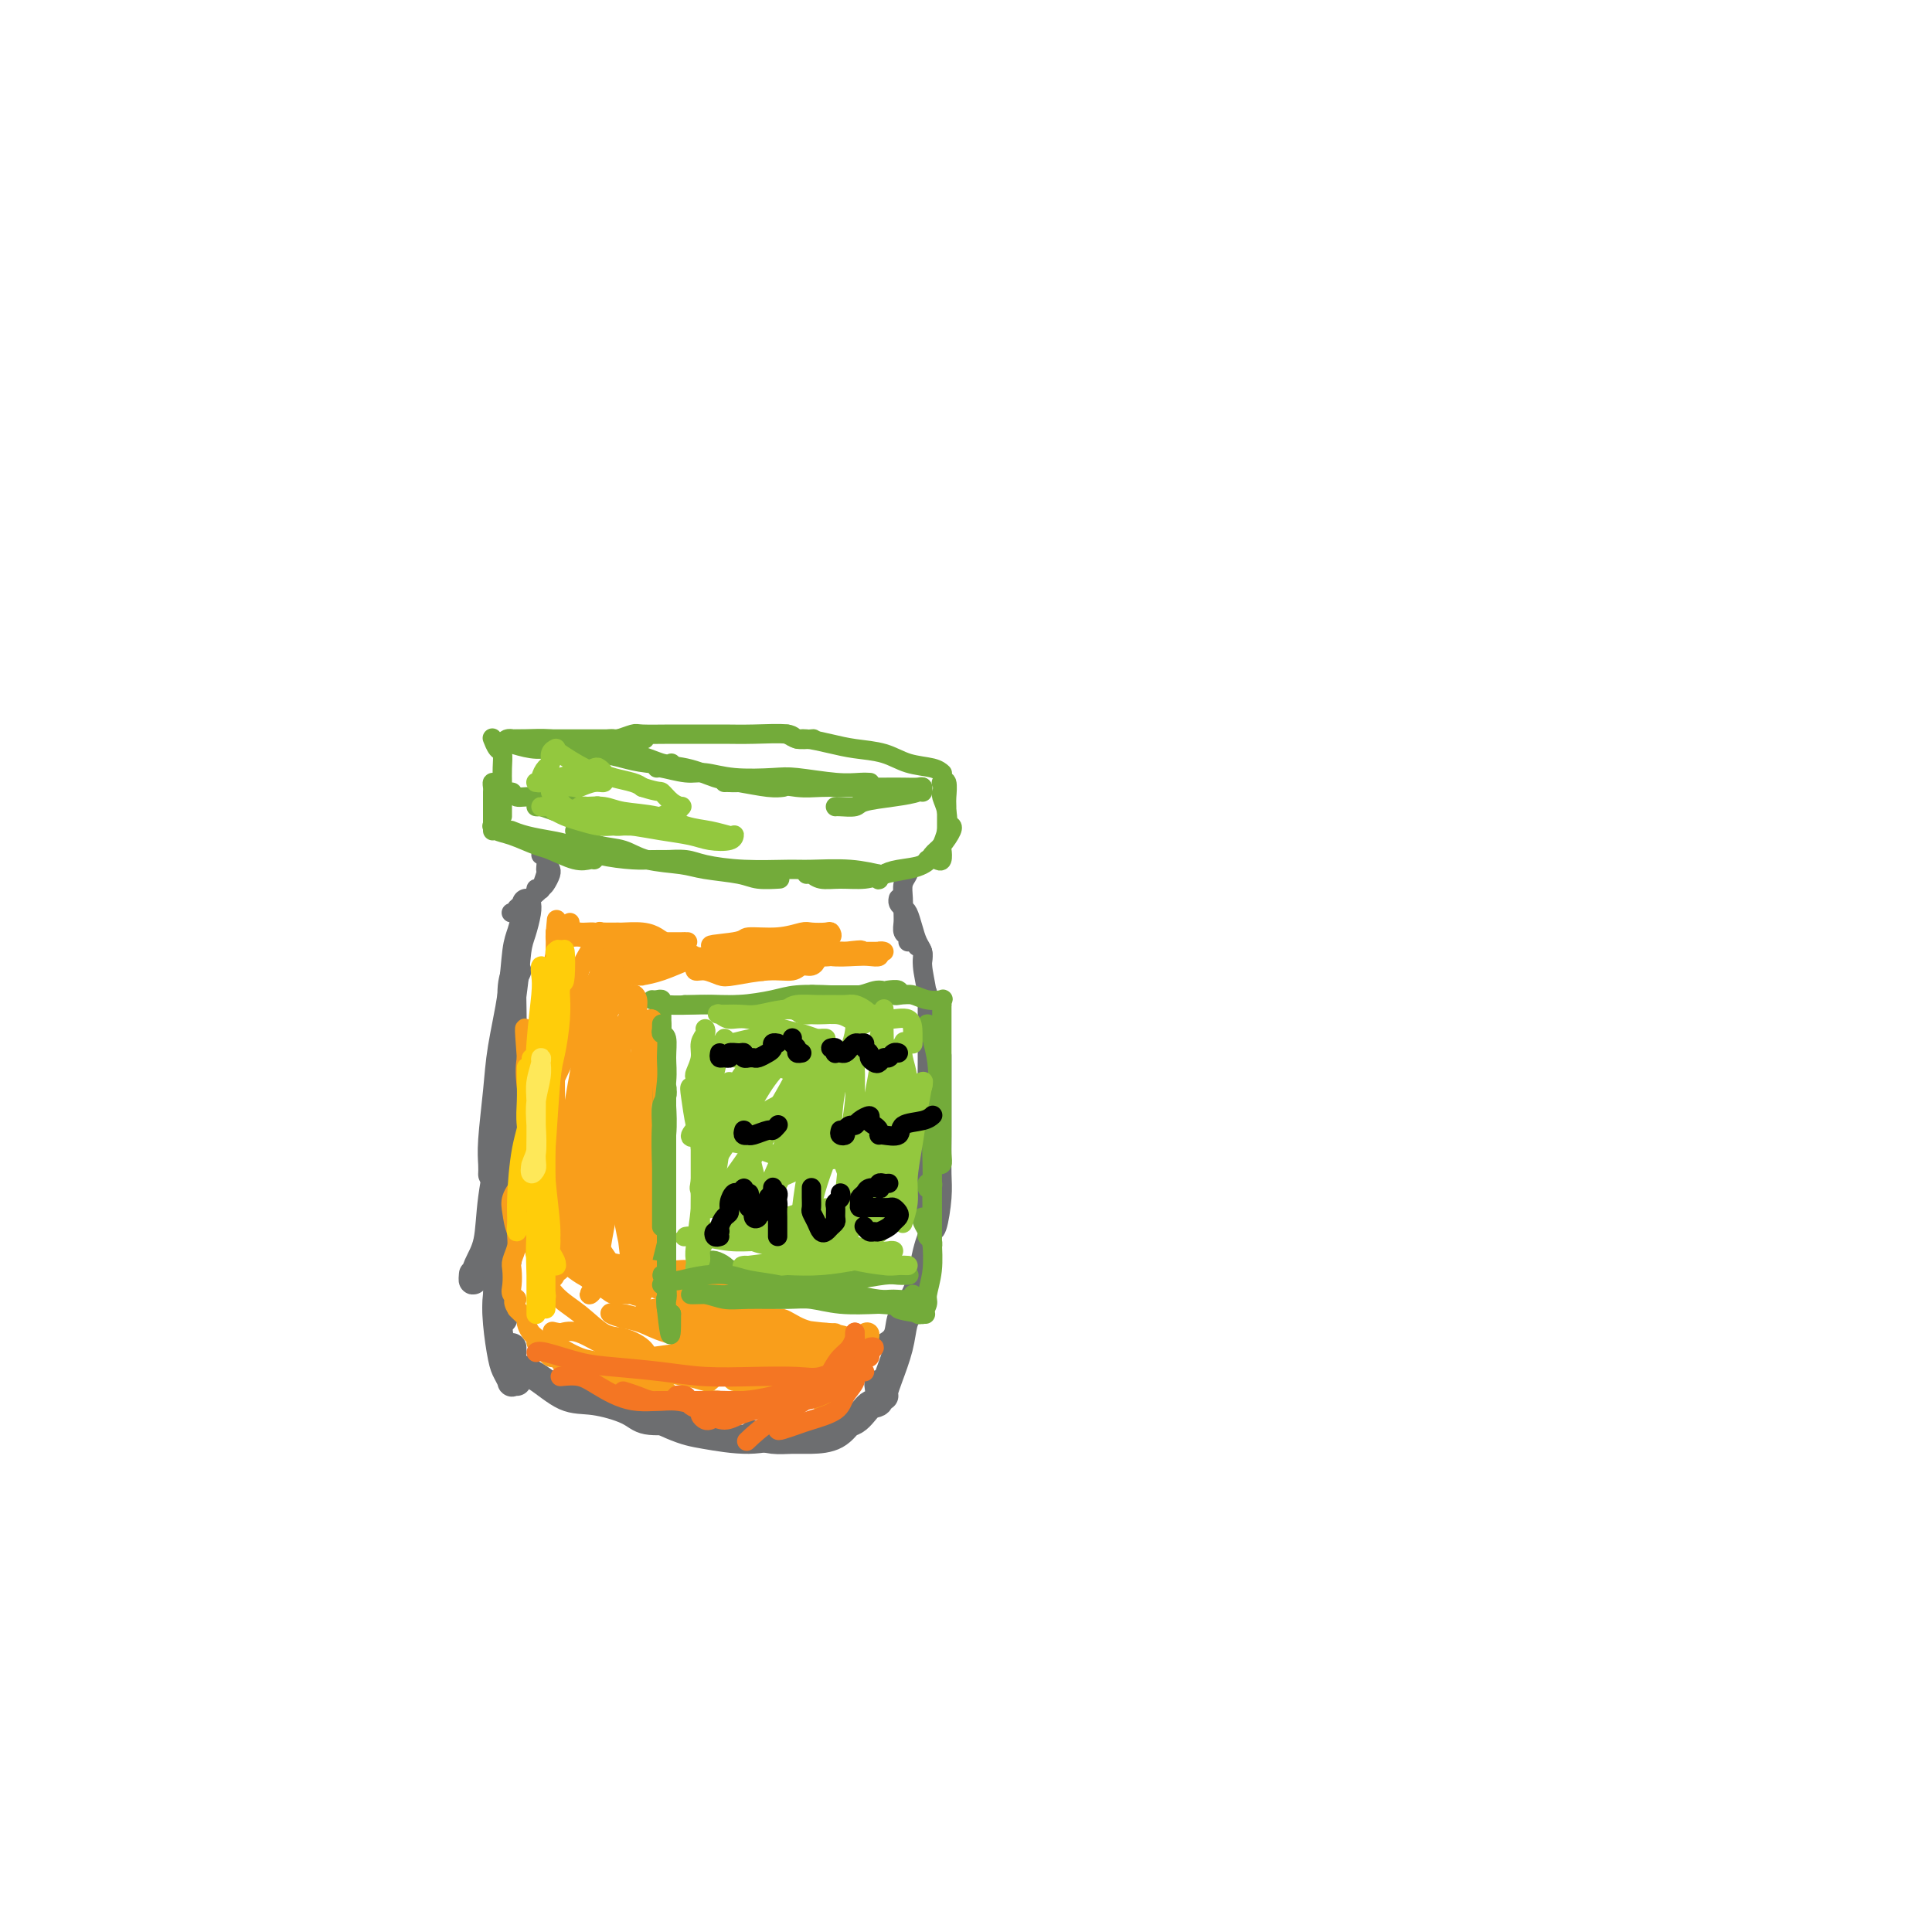 <svg viewBox='0 0 400 400' version='1.1' xmlns='http://www.w3.org/2000/svg' xmlns:xlink='http://www.w3.org/1999/xlink'><g fill='none' stroke='#6D6E70' stroke-width='6' stroke-linecap='round' stroke-linejoin='round'><path d='M109,187c0.087,0.461 0.174,0.921 0,2c-0.174,1.079 -0.610,2.776 -1,4c-0.390,1.224 -0.735,1.975 -1,4c-0.265,2.025 -0.449,5.322 -1,9c-0.551,3.678 -1.468,7.735 -2,11c-0.532,3.265 -0.678,5.737 -1,9c-0.322,3.263 -0.818,7.318 -1,10c-0.182,2.682 -0.049,3.991 0,5c0.049,1.009 0.014,1.717 0,2c-0.014,0.283 -0.007,0.142 0,0'/><path d='M107,201c-0.449,0.937 -0.898,1.875 -1,4c-0.102,2.125 0.142,5.439 0,9c-0.142,3.561 -0.672,7.369 -1,11c-0.328,3.631 -0.456,7.087 -1,11c-0.544,3.913 -1.505,8.285 -2,12c-0.495,3.715 -0.525,6.775 -1,9c-0.475,2.225 -1.395,3.617 -2,5c-0.605,1.383 -0.894,2.757 -1,3c-0.106,0.243 -0.030,-0.645 0,-1c0.030,-0.355 0.015,-0.178 0,0'/><path d='M105,228c-0.033,0.036 -0.065,0.073 0,1c0.065,0.927 0.228,2.745 0,4c-0.228,1.255 -0.845,1.946 -1,4c-0.155,2.054 0.154,5.471 0,9c-0.154,3.529 -0.770,7.170 -1,10c-0.230,2.830 -0.076,4.850 0,7c0.076,2.150 0.072,4.432 0,6c-0.072,1.568 -0.212,2.422 0,3c0.212,0.578 0.775,0.879 1,1c0.225,0.121 0.113,0.060 0,0'/><path d='M105,259c0.085,0.592 0.169,1.184 0,2c-0.169,0.816 -0.593,1.856 -1,3c-0.407,1.144 -0.799,2.391 -1,4c-0.201,1.609 -0.213,3.580 0,6c0.213,2.420 0.649,5.289 1,7c0.351,1.711 0.616,2.262 1,3c0.384,0.738 0.886,1.662 1,2c0.114,0.338 -0.162,0.091 0,0c0.162,-0.091 0.760,-0.026 1,0c0.240,0.026 0.120,0.013 0,0'/><path d='M106,279c0.008,0.362 0.017,0.724 0,1c-0.017,0.276 -0.059,0.465 0,1c0.059,0.535 0.218,1.417 1,2c0.782,0.583 2.187,0.868 4,2c1.813,1.132 4.033,3.112 6,4c1.967,0.888 3.679,0.683 6,1c2.321,0.317 5.249,1.157 7,2c1.751,0.843 2.325,1.690 4,2c1.675,0.310 4.451,0.083 6,0c1.549,-0.083 1.871,-0.024 2,0c0.129,0.024 0.064,0.012 0,0'/><path d='M118,286c1.304,0.757 2.608,1.514 4,2c1.392,0.486 2.872,0.701 6,2c3.128,1.299 7.903,3.683 11,5c3.097,1.317 4.515,1.568 7,2c2.485,0.432 6.037,1.044 9,1c2.963,-0.044 5.336,-0.742 7,-1c1.664,-0.258 2.618,-0.074 3,0c0.382,0.074 0.191,0.037 0,0'/><path d='M156,297c1.325,0.424 2.650,0.849 4,1c1.350,0.151 2.726,0.029 4,0c1.274,-0.029 2.444,0.033 4,0c1.556,-0.033 3.496,-0.163 5,-1c1.504,-0.837 2.573,-2.382 3,-3c0.427,-0.618 0.214,-0.309 0,0'/><path d='M168,296c0.331,0.008 0.662,0.015 1,0c0.338,-0.015 0.685,-0.054 1,0c0.315,0.054 0.600,0.199 1,0c0.400,-0.199 0.916,-0.744 2,-1c1.084,-0.256 2.735,-0.223 4,-1c1.265,-0.777 2.143,-2.363 3,-3c0.857,-0.637 1.692,-0.325 2,-1c0.308,-0.675 0.088,-2.336 0,-3c-0.088,-0.664 -0.044,-0.332 0,0'/><path d='M183,289c-0.059,-0.229 -0.117,-0.457 0,-1c0.117,-0.543 0.410,-1.400 1,-3c0.590,-1.600 1.478,-3.944 2,-6c0.522,-2.056 0.679,-3.823 1,-5c0.321,-1.177 0.806,-1.765 1,-2c0.194,-0.235 0.097,-0.118 0,0'/></g>
<g fill='none' stroke='#6D6E70' stroke-width='4' stroke-linecap='round' stroke-linejoin='round'><path d='M183,278c0.811,-0.490 1.621,-0.979 2,-2c0.379,-1.021 0.326,-2.572 1,-4c0.674,-1.428 2.076,-2.732 3,-5c0.924,-2.268 1.372,-5.501 2,-8c0.628,-2.499 1.436,-4.263 2,-6c0.564,-1.737 0.883,-3.445 1,-5c0.117,-1.555 0.031,-2.957 0,-4c-0.031,-1.043 -0.009,-1.727 0,-2c0.009,-0.273 0.004,-0.137 0,0'/><path d='M193,256c-0.083,-0.461 -0.166,-0.921 0,-1c0.166,-0.079 0.580,0.224 1,-1c0.420,-1.224 0.845,-3.974 1,-6c0.155,-2.026 0.042,-3.328 0,-5c-0.042,-1.672 -0.011,-3.713 0,-6c0.011,-2.287 0.003,-4.819 0,-7c-0.003,-2.181 -0.001,-4.010 0,-6c0.001,-1.990 0.000,-4.140 0,-5c-0.000,-0.860 -0.000,-0.430 0,0'/><path d='M191,252c-0.008,-0.125 -0.016,-0.250 0,-1c0.016,-0.750 0.057,-2.126 0,-3c-0.057,-0.874 -0.211,-1.246 0,-3c0.211,-1.754 0.789,-4.891 1,-8c0.211,-3.109 0.057,-6.189 0,-9c-0.057,-2.811 -0.015,-5.351 0,-8c0.015,-2.649 0.004,-5.405 0,-8c-0.004,-2.595 -0.001,-5.027 0,-6c0.001,-0.973 0.001,-0.486 0,0'/><path d='M191,239c0.453,0.171 0.906,0.343 1,0c0.094,-0.343 -0.170,-1.199 0,-2c0.170,-0.801 0.775,-1.546 1,-3c0.225,-1.454 0.070,-3.617 0,-6c-0.070,-2.383 -0.056,-4.985 0,-7c0.056,-2.015 0.155,-3.444 0,-6c-0.155,-2.556 -0.564,-6.240 -1,-9c-0.436,-2.760 -0.900,-4.595 -1,-6c-0.100,-1.405 0.166,-2.378 0,-3c-0.166,-0.622 -0.762,-0.892 -1,-1c-0.238,-0.108 -0.119,-0.054 0,0'/><path d='M191,199c0.089,-0.687 0.179,-1.374 0,-2c-0.179,-0.626 -0.626,-1.190 -1,-2c-0.374,-0.810 -0.675,-1.867 -1,-3c-0.325,-1.133 -0.676,-2.342 -1,-3c-0.324,-0.658 -0.623,-0.764 -1,-1c-0.377,-0.236 -0.832,-0.602 -1,-1c-0.168,-0.398 -0.048,-0.828 0,-1c0.048,-0.172 0.024,-0.086 0,0'/><path d='M188,195c0.113,-0.359 0.227,-0.718 0,-1c-0.227,-0.282 -0.794,-0.488 -1,-1c-0.206,-0.512 -0.051,-1.331 0,-2c0.051,-0.669 -0.000,-1.188 0,-2c0.000,-0.812 0.053,-1.916 0,-3c-0.053,-1.084 -0.210,-2.146 0,-3c0.210,-0.854 0.787,-1.499 1,-2c0.213,-0.501 0.061,-0.857 0,-1c-0.061,-0.143 -0.030,-0.071 0,0'/><path d='M106,189c-0.128,-0.023 -0.257,-0.047 0,0c0.257,0.047 0.899,0.163 1,0c0.101,-0.163 -0.338,-0.606 0,-1c0.338,-0.394 1.453,-0.739 2,-1c0.547,-0.261 0.525,-0.438 1,-1c0.475,-0.562 1.448,-1.510 2,-2c0.552,-0.490 0.684,-0.524 1,-1c0.316,-0.476 0.817,-1.396 1,-2c0.183,-0.604 0.049,-0.893 0,-1c-0.049,-0.107 -0.014,-0.030 0,0c0.014,0.030 0.007,0.015 0,0'/><path d='M111,184c-0.122,0.559 -0.243,1.118 0,1c0.243,-0.118 0.851,-0.914 1,-1c0.149,-0.086 -0.160,0.537 0,0c0.160,-0.537 0.789,-2.235 1,-3c0.211,-0.765 0.005,-0.597 0,-1c-0.005,-0.403 0.191,-1.378 0,-2c-0.191,-0.622 -0.769,-0.892 -1,-1c-0.231,-0.108 -0.116,-0.054 0,0'/></g>
<g fill='none' stroke='#73AB3A' stroke-width='4' stroke-linecap='round' stroke-linejoin='round'><path d='M104,163c-0.309,0.139 -0.619,0.278 -1,0c-0.381,-0.278 -0.834,-0.974 -1,-1c-0.166,-0.026 -0.044,0.616 0,1c0.044,0.384 0.012,0.509 0,1c-0.012,0.491 -0.003,1.347 0,2c0.003,0.653 0.001,1.103 0,2c-0.001,0.897 -0.000,2.240 0,3c0.000,0.760 0.000,0.935 0,1c-0.000,0.065 -0.000,0.018 0,0c0.000,-0.018 0.000,-0.009 0,0'/><path d='M102,153c0.022,0.058 0.044,0.115 0,0c-0.044,-0.115 -0.155,-0.403 0,0c0.155,0.403 0.578,1.496 1,2c0.422,0.504 0.845,0.419 1,1c0.155,0.581 0.041,1.829 0,3c-0.041,1.171 -0.011,2.265 0,3c0.011,0.735 0.003,1.111 0,2c-0.003,0.889 -0.001,2.290 0,3c0.001,0.710 0.000,0.730 0,1c-0.000,0.270 -0.000,0.792 0,1c0.000,0.208 0.000,0.104 0,0'/><path d='M102,171c-0.128,0.026 -0.256,0.053 0,0c0.256,-0.053 0.895,-0.184 1,0c0.105,0.184 -0.324,0.684 0,1c0.324,0.316 1.400,0.449 3,1c1.600,0.551 3.725,1.521 5,2c1.275,0.479 1.701,0.468 3,1c1.299,0.532 3.472,1.606 5,2c1.528,0.394 2.411,0.106 3,0c0.589,-0.106 0.882,-0.030 1,0c0.118,0.030 0.059,0.015 0,0'/><path d='M106,172c0.057,0.023 0.113,0.047 0,0c-0.113,-0.047 -0.396,-0.164 0,0c0.396,0.164 1.471,0.608 3,1c1.529,0.392 3.513,0.732 5,1c1.487,0.268 2.476,0.464 4,1c1.524,0.536 3.582,1.412 6,2c2.418,0.588 5.194,0.890 7,1c1.806,0.110 2.640,0.030 4,0c1.360,-0.030 3.246,-0.008 4,0c0.754,0.008 0.377,0.004 0,0'/><path d='M119,172c0.511,-0.057 1.021,-0.114 1,0c-0.021,0.114 -0.575,0.398 0,1c0.575,0.602 2.278,1.523 4,2c1.722,0.477 3.462,0.509 5,1c1.538,0.491 2.875,1.442 5,2c2.125,0.558 5.039,0.724 7,1c1.961,0.276 2.967,0.662 5,1c2.033,0.338 5.091,0.627 7,1c1.909,0.373 2.668,0.831 4,1c1.332,0.169 3.238,0.048 4,0c0.762,-0.048 0.381,-0.024 0,0'/><path d='M137,178c0.044,0.022 0.087,0.044 1,0c0.913,-0.044 2.694,-0.155 4,0c1.306,0.155 2.136,0.576 4,1c1.864,0.424 4.762,0.849 8,1c3.238,0.151 6.815,0.026 9,0c2.185,-0.026 2.978,0.045 5,0c2.022,-0.045 5.274,-0.208 8,0c2.726,0.208 4.926,0.787 6,1c1.074,0.213 1.021,0.061 1,0c-0.021,-0.061 -0.011,-0.030 0,0'/><path d='M167,181c0.283,-0.115 0.566,-0.230 1,0c0.434,0.230 1.018,0.805 2,1c0.982,0.195 2.361,0.011 4,0c1.639,-0.011 3.539,0.151 5,0c1.461,-0.151 2.483,-0.615 4,-1c1.517,-0.385 3.530,-0.691 5,-1c1.470,-0.309 2.396,-0.622 3,-1c0.604,-0.378 0.887,-0.822 1,-1c0.113,-0.178 0.057,-0.089 0,0'/><path d='M182,181c0.016,0.399 0.032,0.798 0,1c-0.032,0.202 -0.111,0.205 0,0c0.111,-0.205 0.414,-0.620 1,-1c0.586,-0.380 1.457,-0.725 3,-1c1.543,-0.275 3.758,-0.480 5,-1c1.242,-0.520 1.510,-1.355 2,-2c0.490,-0.645 1.203,-1.101 2,-2c0.797,-0.899 1.677,-2.241 2,-3c0.323,-0.759 0.087,-0.935 0,-1c-0.087,-0.065 -0.025,-0.019 0,0c0.025,0.019 0.012,0.009 0,0'/><path d='M194,178c0.415,0.213 0.830,0.427 1,0c0.170,-0.427 0.094,-1.494 0,-2c-0.094,-0.506 -0.207,-0.451 0,-1c0.207,-0.549 0.735,-1.702 1,-3c0.265,-1.298 0.267,-2.740 0,-4c-0.267,-1.260 -0.803,-2.339 -1,-3c-0.197,-0.661 -0.056,-0.903 0,-1c0.056,-0.097 0.028,-0.048 0,0'/><path d='M196,172c0.001,-0.534 0.001,-1.069 0,-1c-0.001,0.069 -0.004,0.740 0,0c0.004,-0.740 0.015,-2.892 0,-4c-0.015,-1.108 -0.056,-1.173 0,-2c0.056,-0.827 0.207,-2.415 0,-3c-0.207,-0.585 -0.774,-0.167 -1,0c-0.226,0.167 -0.113,0.084 0,0'/><path d='M105,154c0.520,0.030 1.040,0.061 1,0c-0.040,-0.061 -0.640,-0.212 0,0c0.640,0.212 2.522,0.789 4,1c1.478,0.211 2.554,0.057 4,0c1.446,-0.057 3.263,-0.015 5,0c1.737,0.015 3.393,0.004 5,0c1.607,-0.004 3.163,-0.001 4,0c0.837,0.001 0.953,0.000 1,0c0.047,-0.000 0.023,-0.000 0,0'/><path d='M106,153c0.062,0.002 0.124,0.003 0,0c-0.124,-0.003 -0.434,-0.012 0,0c0.434,0.012 1.612,0.043 3,0c1.388,-0.043 2.988,-0.162 5,0c2.012,0.162 4.438,0.604 6,1c1.562,0.396 2.261,0.747 4,1c1.739,0.253 4.518,0.408 7,1c2.482,0.592 4.668,1.621 6,2c1.332,0.379 1.809,0.108 2,0c0.191,-0.108 0.095,-0.054 0,0'/><path d='M119,156c0.095,0.023 0.190,0.047 1,0c0.810,-0.047 2.333,-0.163 4,0c1.667,0.163 3.476,0.607 5,1c1.524,0.393 2.764,0.736 5,1c2.236,0.264 5.468,0.449 8,1c2.532,0.551 4.364,1.468 6,2c1.636,0.532 3.078,0.679 5,1c1.922,0.321 4.325,0.817 6,1c1.675,0.183 2.621,0.052 3,0c0.379,-0.052 0.189,-0.026 0,0'/><path d='M136,158c0.015,0.455 0.030,0.910 0,1c-0.030,0.090 -0.104,-0.186 1,0c1.104,0.186 3.386,0.833 5,1c1.614,0.167 2.559,-0.148 4,0c1.441,0.148 3.376,0.758 6,1c2.624,0.242 5.936,0.118 8,0c2.064,-0.118 2.879,-0.228 5,0c2.121,0.228 5.548,0.793 8,1c2.452,0.207 3.929,0.056 5,0c1.071,-0.056 1.734,-0.016 2,0c0.266,0.016 0.133,0.008 0,0'/><path d='M150,162c0.299,-0.008 0.597,-0.016 1,0c0.403,0.016 0.910,0.057 2,0c1.090,-0.057 2.763,-0.211 5,0c2.237,0.211 5.039,0.789 7,1c1.961,0.211 3.082,0.057 5,0c1.918,-0.057 4.633,-0.016 7,0c2.367,0.016 4.386,0.008 6,0c1.614,-0.008 2.825,-0.016 4,0c1.175,0.016 2.315,0.056 3,0c0.685,-0.056 0.915,-0.207 1,0c0.085,0.207 0.024,0.774 0,1c-0.024,0.226 -0.012,0.113 0,0'/><path d='M173,167c-0.028,0.006 -0.056,0.013 0,0c0.056,-0.013 0.197,-0.045 1,0c0.803,0.045 2.268,0.166 3,0c0.732,-0.166 0.732,-0.619 2,-1c1.268,-0.381 3.804,-0.690 6,-1c2.196,-0.310 4.053,-0.622 5,-1c0.947,-0.378 0.985,-0.822 1,-1c0.015,-0.178 0.008,-0.089 0,0'/><path d='M104,154c0.313,-0.423 0.625,-0.845 1,-1c0.375,-0.155 0.812,-0.041 1,0c0.188,0.041 0.127,0.011 1,0c0.873,-0.011 2.679,-0.003 4,0c1.321,0.003 2.155,0.001 4,0c1.845,-0.001 4.701,-0.000 7,0c2.299,0.000 4.042,0.000 6,0c1.958,-0.000 4.131,-0.000 5,0c0.869,0.000 0.435,0.000 0,0'/><path d='M126,153c0.394,-0.030 0.789,-0.061 1,0c0.211,0.061 0.240,0.212 1,0c0.760,-0.212 2.253,-0.789 3,-1c0.747,-0.211 0.748,-0.056 2,0c1.252,0.056 3.754,0.014 6,0c2.246,-0.014 4.235,0.000 6,0c1.765,0.000 3.307,-0.014 5,0c1.693,0.014 3.536,0.056 6,0c2.464,-0.056 5.547,-0.211 7,0c1.453,0.211 1.276,0.788 2,1c0.724,0.212 2.350,0.061 3,0c0.650,-0.061 0.325,-0.030 0,0'/><path d='M163,152c0.741,0.446 1.481,0.892 2,1c0.519,0.108 0.815,-0.122 2,0c1.185,0.122 3.259,0.596 5,1c1.741,0.404 3.150,0.739 5,1c1.850,0.261 4.142,0.448 6,1c1.858,0.552 3.281,1.467 5,2c1.719,0.533 3.732,0.682 5,1c1.268,0.318 1.791,0.805 2,1c0.209,0.195 0.105,0.097 0,0'/><path d='M137,209c0.000,0.354 0.000,0.708 0,1c-0.000,0.292 -0.001,0.522 0,1c0.001,0.478 0.003,1.202 0,2c-0.003,0.798 -0.011,1.668 0,3c0.011,1.332 0.041,3.124 0,5c-0.041,1.876 -0.155,3.834 0,6c0.155,2.166 0.577,4.539 0,7c-0.577,2.461 -2.155,5.010 -3,7c-0.845,1.990 -0.958,3.420 -1,5c-0.042,1.580 -0.012,3.308 0,4c0.012,0.692 0.006,0.346 0,0'/><path d='M137,214c0.001,0.114 0.001,0.228 0,1c-0.001,0.772 -0.004,2.202 0,3c0.004,0.798 0.015,0.963 0,2c-0.015,1.037 -0.058,2.945 0,5c0.058,2.055 0.215,4.258 0,6c-0.215,1.742 -0.804,3.022 -1,5c-0.196,1.978 0.001,4.653 0,7c-0.001,2.347 -0.200,4.368 0,6c0.200,1.632 0.800,2.877 1,4c0.200,1.123 0.001,2.123 0,3c-0.001,0.877 0.196,1.630 0,2c-0.196,0.370 -0.786,0.358 -1,0c-0.214,-0.358 -0.054,-1.063 0,-2c0.054,-0.937 0.000,-2.105 0,-3c-0.000,-0.895 0.053,-1.516 0,-3c-0.053,-1.484 -0.211,-3.829 0,-6c0.211,-2.171 0.792,-4.167 1,-6c0.208,-1.833 0.042,-3.504 0,-5c-0.042,-1.496 0.041,-2.819 0,-4c-0.041,-1.181 -0.206,-2.222 0,-3c0.206,-0.778 0.784,-1.293 1,-1c0.216,0.293 0.072,1.393 0,2c-0.072,0.607 -0.072,0.720 0,2c0.072,1.280 0.215,3.726 0,6c-0.215,2.274 -0.789,4.375 -1,7c-0.211,2.625 -0.060,5.774 0,8c0.060,2.226 0.030,3.527 0,5c-0.030,1.473 -0.060,3.116 0,4c0.060,0.884 0.208,1.007 0,1c-0.208,-0.007 -0.774,-0.145 -1,-1c-0.226,-0.855 -0.113,-2.428 0,-4'/><path d='M136,255c-0.167,-0.667 -0.083,-0.333 0,0'/><path d='M135,207c0.289,0.030 0.578,0.061 1,0c0.422,-0.061 0.978,-0.212 1,0c0.022,0.212 -0.489,0.788 1,1c1.489,0.212 4.979,0.061 7,0c2.021,-0.061 2.572,-0.030 4,0c1.428,0.030 3.731,0.061 6,0c2.269,-0.061 4.503,-0.212 6,0c1.497,0.212 2.257,0.789 3,1c0.743,0.211 1.469,0.057 2,0c0.531,-0.057 0.866,-0.016 1,0c0.134,0.016 0.067,0.008 0,0'/><path d='M142,208c-0.171,-0.002 -0.342,-0.003 0,0c0.342,0.003 1.197,0.011 2,0c0.803,-0.011 1.553,-0.042 3,0c1.447,0.042 3.590,0.156 6,0c2.410,-0.156 5.085,-0.583 7,-1c1.915,-0.417 3.070,-0.826 5,-1c1.930,-0.174 4.637,-0.114 7,0c2.363,0.114 4.384,0.280 6,0c1.616,-0.280 2.827,-1.007 4,-1c1.173,0.007 2.307,0.748 3,1c0.693,0.252 0.945,0.015 1,0c0.055,-0.015 -0.088,0.192 0,0c0.088,-0.192 0.408,-0.782 0,-1c-0.408,-0.218 -1.545,-0.062 -2,0c-0.455,0.062 -0.227,0.031 0,0'/><path d='M168,207c-0.000,-0.423 -0.001,-0.845 0,-1c0.001,-0.155 0.003,-0.041 1,0c0.997,0.041 2.991,0.010 4,0c1.009,-0.010 1.035,0.001 2,0c0.965,-0.001 2.869,-0.014 5,0c2.131,0.014 4.490,0.055 6,0c1.510,-0.055 2.170,-0.207 3,0c0.830,0.207 1.830,0.774 3,1c1.170,0.226 2.509,0.112 3,0c0.491,-0.112 0.132,-0.223 0,0c-0.132,0.223 -0.038,0.778 0,1c0.038,0.222 0.019,0.111 0,0'/><path d='M195,208c0.000,0.367 0.000,0.734 0,1c-0.000,0.266 -0.000,0.429 0,1c0.000,0.571 0.000,1.548 0,3c-0.000,1.452 -0.000,3.379 0,5c0.000,1.621 0.001,2.935 0,5c-0.001,2.065 -0.004,4.879 0,7c0.004,2.121 0.015,3.549 0,5c-0.015,1.451 -0.056,2.925 0,4c0.056,1.075 0.207,1.751 0,2c-0.207,0.249 -0.774,0.071 -1,0c-0.226,-0.071 -0.113,-0.036 0,0'/><path d='M192,214c0.032,-0.288 0.065,-0.577 0,-1c-0.065,-0.423 -0.227,-0.981 0,-1c0.227,-0.019 0.842,0.502 1,1c0.158,0.498 -0.140,0.972 0,2c0.140,1.028 0.717,2.610 1,5c0.283,2.390 0.272,5.588 0,8c-0.272,2.412 -0.805,4.039 -1,6c-0.195,1.961 -0.053,4.257 0,7c0.053,2.743 0.015,5.933 0,8c-0.015,2.067 -0.008,3.009 0,4c0.008,0.991 0.017,2.029 0,3c-0.017,0.971 -0.061,1.875 0,2c0.061,0.125 0.227,-0.531 0,-1c-0.227,-0.469 -0.845,-0.753 -1,-1c-0.155,-0.247 0.154,-0.458 0,-1c-0.154,-0.542 -0.772,-1.415 -1,-2c-0.228,-0.585 -0.065,-0.881 0,-1c0.065,-0.119 0.033,-0.059 0,0'/><path d='M192,246c-0.113,-0.410 -0.226,-0.819 0,-1c0.226,-0.181 0.792,-0.133 1,0c0.208,0.133 0.057,0.351 0,1c-0.057,0.649 -0.019,1.729 0,3c0.019,1.271 0.020,2.735 0,4c-0.020,1.265 -0.062,2.333 0,4c0.062,1.667 0.228,3.935 0,6c-0.228,2.065 -0.849,3.928 -1,5c-0.151,1.072 0.170,1.352 0,2c-0.170,0.648 -0.830,1.665 -1,2c-0.170,0.335 0.150,-0.013 0,0c-0.150,0.013 -0.771,0.388 -1,0c-0.229,-0.388 -0.065,-1.539 0,-2c0.065,-0.461 0.033,-0.230 0,0'/><path d='M139,263c0.277,-0.046 0.554,-0.092 1,0c0.446,0.092 1.061,0.322 2,1c0.939,0.678 2.204,1.803 4,2c1.796,0.197 4.125,-0.536 6,-1c1.875,-0.464 3.297,-0.660 5,-1c1.703,-0.340 3.685,-0.823 5,-1c1.315,-0.177 1.961,-0.047 3,0c1.039,0.047 2.472,0.013 3,0c0.528,-0.013 0.151,-0.004 0,0c-0.151,0.004 -0.075,0.002 0,0'/><path d='M148,261c-0.483,0.022 -0.966,0.043 -1,0c-0.034,-0.043 0.382,-0.151 1,0c0.618,0.151 1.438,0.561 2,1c0.562,0.439 0.864,0.906 2,1c1.136,0.094 3.105,-0.184 5,0c1.895,0.184 3.715,0.830 5,1c1.285,0.170 2.034,-0.137 4,0c1.966,0.137 5.147,0.716 7,1c1.853,0.284 2.378,0.272 4,0c1.622,-0.272 4.342,-0.805 6,-1c1.658,-0.195 2.254,-0.053 3,0c0.746,0.053 1.642,0.015 2,0c0.358,-0.015 0.179,-0.008 0,0'/><path d='M160,265c-0.156,-0.120 -0.312,-0.240 0,0c0.312,0.240 1.091,0.839 2,1c0.909,0.161 1.947,-0.115 3,0c1.053,0.115 2.121,0.620 4,1c1.879,0.380 4.570,0.634 7,1c2.430,0.366 4.599,0.844 6,1c1.401,0.156 2.035,-0.010 3,0c0.965,0.010 2.260,0.195 3,0c0.740,-0.195 0.926,-0.770 1,-1c0.074,-0.230 0.037,-0.115 0,0'/></g>
<g fill='none' stroke='#F99E1B' stroke-width='4' stroke-linecap='round' stroke-linejoin='round'><path d='M115,193c1.151,0.445 2.302,0.890 3,1c0.698,0.110 0.944,-0.114 2,0c1.056,0.114 2.922,0.567 4,1c1.078,0.433 1.367,0.847 2,1c0.633,0.153 1.609,0.044 2,0c0.391,-0.044 0.195,-0.022 0,0'/><path d='M118,191c-0.143,0.303 -0.287,0.607 0,1c0.287,0.393 1.004,0.876 2,1c0.996,0.124 2.270,-0.110 3,0c0.730,0.110 0.915,0.565 2,1c1.085,0.435 3.072,0.848 5,1c1.928,0.152 3.799,0.041 5,0c1.201,-0.041 1.732,-0.011 3,0c1.268,0.011 3.272,0.004 4,0c0.728,-0.004 0.179,-0.004 0,0c-0.179,0.004 0.011,0.011 0,0c-0.011,-0.011 -0.224,-0.041 -1,0c-0.776,0.041 -2.114,0.155 -3,0c-0.886,-0.155 -1.320,-0.577 -2,-1c-0.680,-0.423 -1.608,-0.846 -3,-1c-1.392,-0.154 -3.250,-0.039 -4,0c-0.750,0.039 -0.392,0.003 -1,0c-0.608,-0.003 -2.183,0.028 -3,0c-0.817,-0.028 -0.878,-0.113 -1,0c-0.122,0.113 -0.306,0.426 0,1c0.306,0.574 1.103,1.410 2,2c0.897,0.590 1.893,0.933 3,1c1.107,0.067 2.323,-0.141 4,0c1.677,0.141 3.815,0.630 6,1c2.185,0.370 4.418,0.621 6,1c1.582,0.379 2.512,0.886 4,1c1.488,0.114 3.532,-0.165 5,0c1.468,0.165 2.360,0.773 3,1c0.640,0.227 1.027,0.071 1,0c-0.027,-0.071 -0.469,-0.058 -1,0c-0.531,0.058 -1.152,0.159 -2,0c-0.848,-0.159 -1.924,-0.580 -3,-1'/><path d='M152,200c-1.460,-0.316 -2.608,-0.606 -4,-1c-1.392,-0.394 -3.026,-0.891 -4,-1c-0.974,-0.109 -1.289,0.170 -2,0c-0.711,-0.170 -1.819,-0.788 -2,-1c-0.181,-0.212 0.565,-0.019 1,0c0.435,0.019 0.559,-0.135 1,0c0.441,0.135 1.198,0.559 2,1c0.802,0.441 1.649,0.899 3,1c1.351,0.101 3.206,-0.155 5,0c1.794,0.155 3.529,0.720 5,1c1.471,0.280 2.679,0.275 4,0c1.321,-0.275 2.754,-0.821 4,-1c1.246,-0.179 2.305,0.009 3,0c0.695,-0.009 1.025,-0.213 1,0c-0.025,0.213 -0.405,0.845 -1,1c-0.595,0.155 -1.404,-0.168 -2,0c-0.596,0.168 -0.978,0.825 -2,1c-1.022,0.175 -2.684,-0.134 -5,0c-2.316,0.134 -5.286,0.711 -7,1c-1.714,0.289 -2.172,0.289 -3,0c-0.828,-0.289 -2.026,-0.866 -3,-1c-0.974,-0.134 -1.723,0.174 -2,0c-0.277,-0.174 -0.081,-0.830 0,-1c0.081,-0.170 0.048,0.148 1,0c0.952,-0.148 2.889,-0.761 4,-1c1.111,-0.239 1.397,-0.103 3,0c1.603,0.103 4.522,0.172 7,0c2.478,-0.172 4.513,-0.585 6,-1c1.487,-0.415 2.425,-0.833 4,-1c1.575,-0.167 3.788,-0.084 6,0'/><path d='M175,197c5.001,-0.619 3.004,-0.166 3,0c-0.004,0.166 1.984,0.043 3,0c1.016,-0.043 1.059,-0.008 1,0c-0.059,0.008 -0.220,-0.012 -1,0c-0.780,0.012 -2.181,0.056 -3,0c-0.819,-0.056 -1.058,-0.211 -2,0c-0.942,0.211 -2.587,0.790 -4,1c-1.413,0.210 -2.593,0.053 -4,0c-1.407,-0.053 -3.041,-0.000 -4,0c-0.959,0.000 -1.244,-0.053 -1,0c0.244,0.053 1.016,0.210 1,0c-0.016,-0.210 -0.822,-0.788 0,-1c0.822,-0.212 3.270,-0.057 5,0c1.730,0.057 2.742,0.015 4,0c1.258,-0.015 2.764,-0.005 4,0c1.236,0.005 2.203,0.005 3,0c0.797,-0.005 1.423,-0.015 2,0c0.577,0.015 1.104,0.056 1,0c-0.104,-0.056 -0.839,-0.210 -1,0c-0.161,0.210 0.252,0.785 0,1c-0.252,0.215 -1.171,0.072 -2,0c-0.829,-0.072 -1.569,-0.072 -3,0c-1.431,0.072 -3.552,0.215 -5,0c-1.448,-0.215 -2.222,-0.790 -4,-1c-1.778,-0.210 -4.561,-0.057 -7,0c-2.439,0.057 -4.535,0.016 -6,0c-1.465,-0.016 -2.299,-0.007 -3,0c-0.701,0.007 -1.270,0.012 -2,0c-0.730,-0.012 -1.619,-0.042 -2,0c-0.381,0.042 -0.252,0.155 0,0c0.252,-0.155 0.626,-0.577 1,-1'/><path d='M149,196c-4.685,-0.316 0.602,-0.607 3,-1c2.398,-0.393 1.907,-0.890 3,-1c1.093,-0.110 3.771,0.165 6,0c2.229,-0.165 4.011,-0.772 5,-1c0.989,-0.228 1.185,-0.077 2,0c0.815,0.077 2.248,0.080 3,0c0.752,-0.080 0.822,-0.242 1,0c0.178,0.242 0.463,0.887 0,1c-0.463,0.113 -1.675,-0.306 -3,0c-1.325,0.306 -2.765,1.338 -4,2c-1.235,0.662 -2.265,0.954 -4,1c-1.735,0.046 -4.174,-0.156 -7,0c-2.826,0.156 -6.038,0.669 -8,1c-1.962,0.331 -2.673,0.481 -4,1c-1.327,0.519 -3.270,1.407 -5,2c-1.730,0.593 -3.245,0.891 -4,1c-0.755,0.109 -0.749,0.030 -1,0c-0.251,-0.030 -0.761,-0.011 -1,0c-0.239,0.011 -0.209,0.014 0,0c0.209,-0.014 0.596,-0.044 1,0c0.404,0.044 0.826,0.162 1,0c0.174,-0.162 0.100,-0.604 0,-1c-0.100,-0.396 -0.227,-0.747 0,-1c0.227,-0.253 0.809,-0.409 1,-1c0.191,-0.591 -0.007,-1.618 0,-2c0.007,-0.382 0.220,-0.119 0,0c-0.220,0.119 -0.874,0.096 -1,0c-0.126,-0.096 0.275,-0.263 0,0c-0.275,0.263 -1.228,0.955 -2,2c-0.772,1.045 -1.363,2.441 -2,4c-0.637,1.559 -1.318,3.279 -2,5'/><path d='M127,208c-1.266,2.084 -2.431,2.794 -3,4c-0.569,1.206 -0.541,2.907 -1,4c-0.459,1.093 -1.403,1.578 -2,2c-0.597,0.422 -0.846,0.781 -1,0c-0.154,-0.781 -0.213,-2.702 0,-4c0.213,-1.298 0.698,-1.971 1,-3c0.302,-1.029 0.421,-2.412 1,-4c0.579,-1.588 1.619,-3.382 2,-5c0.381,-1.618 0.103,-3.061 0,-4c-0.103,-0.939 -0.032,-1.373 0,-2c0.032,-0.627 0.023,-1.448 0,-2c-0.023,-0.552 -0.061,-0.837 0,-1c0.061,-0.163 0.220,-0.204 0,0c-0.220,0.204 -0.818,0.652 -1,1c-0.182,0.348 0.050,0.596 0,1c-0.050,0.404 -0.384,0.962 -1,2c-0.616,1.038 -1.513,2.554 -2,4c-0.487,1.446 -0.564,2.821 -1,5c-0.436,2.179 -1.231,5.163 -2,7c-0.769,1.837 -1.513,2.526 -2,4c-0.487,1.474 -0.719,3.731 -1,5c-0.281,1.269 -0.612,1.549 -1,2c-0.388,0.451 -0.833,1.075 -1,1c-0.167,-0.075 -0.056,-0.847 0,-2c0.056,-1.153 0.057,-2.685 0,-4c-0.057,-1.315 -0.173,-2.411 0,-4c0.173,-1.589 0.635,-3.669 1,-6c0.365,-2.331 0.634,-4.914 1,-7c0.366,-2.086 0.829,-3.677 1,-5c0.171,-1.323 0.049,-2.378 0,-3c-0.049,-0.622 -0.024,-0.811 0,-1'/><path d='M115,193c0.462,-5.012 0.117,-1.542 0,0c-0.117,1.542 -0.006,1.157 0,2c0.006,0.843 -0.092,2.914 0,5c0.092,2.086 0.376,4.186 0,7c-0.376,2.814 -1.412,6.341 -2,9c-0.588,2.659 -0.729,4.450 -1,7c-0.271,2.550 -0.673,5.858 -1,8c-0.327,2.142 -0.581,3.119 -1,4c-0.419,0.881 -1.003,1.665 -1,2c0.003,0.335 0.594,0.222 1,0c0.406,-0.222 0.626,-0.552 1,-2c0.374,-1.448 0.902,-4.015 2,-7c1.098,-2.985 2.766,-6.388 4,-9c1.234,-2.612 2.034,-4.434 3,-7c0.966,-2.566 2.098,-5.875 3,-8c0.902,-2.125 1.574,-3.066 2,-4c0.426,-0.934 0.607,-1.862 1,-2c0.393,-0.138 0.998,0.515 1,2c0.002,1.485 -0.601,3.802 -1,6c-0.399,2.198 -0.595,4.276 -1,8c-0.405,3.724 -1.020,9.094 -2,14c-0.980,4.906 -2.326,9.350 -3,13c-0.674,3.650 -0.677,6.507 -1,9c-0.323,2.493 -0.967,4.623 -1,6c-0.033,1.377 0.543,2.002 1,2c0.457,-0.002 0.795,-0.630 1,-2c0.205,-1.370 0.279,-3.483 1,-6c0.721,-2.517 2.090,-5.437 3,-9c0.910,-3.563 1.360,-7.767 2,-11c0.640,-3.233 1.468,-5.495 2,-8c0.532,-2.505 0.766,-5.252 1,-8'/><path d='M129,214c2.172,-7.728 2.102,-6.046 2,-6c-0.102,0.046 -0.238,-1.542 0,-2c0.238,-0.458 0.848,0.213 1,1c0.152,0.787 -0.155,1.690 0,4c0.155,2.310 0.774,6.027 1,9c0.226,2.973 0.061,5.202 0,9c-0.061,3.798 -0.017,9.163 0,13c0.017,3.837 0.007,6.144 0,9c-0.007,2.856 -0.009,6.260 0,8c0.009,1.740 0.031,1.814 0,2c-0.031,0.186 -0.114,0.483 0,0c0.114,-0.483 0.424,-1.747 1,-4c0.576,-2.253 1.418,-5.497 2,-8c0.582,-2.503 0.903,-4.266 1,-7c0.097,-2.734 -0.029,-6.439 0,-10c0.029,-3.561 0.215,-6.977 0,-10c-0.215,-3.023 -0.830,-5.654 -1,-7c-0.170,-1.346 0.106,-1.407 0,-2c-0.106,-0.593 -0.594,-1.719 -1,-2c-0.406,-0.281 -0.731,0.282 -1,1c-0.269,0.718 -0.481,1.591 -1,4c-0.519,2.409 -1.343,6.353 -2,10c-0.657,3.647 -1.147,6.995 -2,11c-0.853,4.005 -2.068,8.666 -3,13c-0.932,4.334 -1.580,8.342 -2,11c-0.420,2.658 -0.611,3.968 -1,5c-0.389,1.032 -0.977,1.788 -1,2c-0.023,0.212 0.520,-0.118 1,-1c0.480,-0.882 0.899,-2.314 1,-5c0.101,-2.686 -0.114,-6.624 0,-10c0.114,-3.376 0.557,-6.188 1,-9'/><path d='M125,243c0.534,-5.692 0.867,-8.423 1,-12c0.133,-3.577 0.064,-8.000 0,-11c-0.064,-3.000 -0.123,-4.576 0,-6c0.123,-1.424 0.429,-2.695 0,-3c-0.429,-0.305 -1.591,0.357 -2,1c-0.409,0.643 -0.064,1.268 0,3c0.064,1.732 -0.154,4.572 -1,8c-0.846,3.428 -2.322,7.443 -3,12c-0.678,4.557 -0.560,9.654 -1,13c-0.440,3.346 -1.438,4.939 -2,7c-0.562,2.061 -0.689,4.588 -1,6c-0.311,1.412 -0.805,1.708 -1,2c-0.195,0.292 -0.090,0.581 0,0c0.090,-0.581 0.167,-2.032 0,-5c-0.167,-2.968 -0.577,-7.455 -1,-11c-0.423,-3.545 -0.861,-6.150 -1,-10c-0.139,-3.850 0.019,-8.945 0,-13c-0.019,-4.055 -0.215,-7.069 0,-9c0.215,-1.931 0.842,-2.777 1,-4c0.158,-1.223 -0.154,-2.821 0,-3c0.154,-0.179 0.773,1.063 1,3c0.227,1.937 0.061,4.571 0,8c-0.061,3.429 -0.017,7.654 0,12c0.017,4.346 0.008,8.812 0,13c-0.008,4.188 -0.016,8.096 0,11c0.016,2.904 0.057,4.802 0,6c-0.057,1.198 -0.211,1.694 0,2c0.211,0.306 0.789,0.422 1,0c0.211,-0.422 0.057,-1.383 0,-2c-0.057,-0.617 -0.016,-0.891 0,-2c0.016,-1.109 0.008,-3.055 0,-5'/><path d='M116,254c0.169,-1.822 0.091,-2.878 0,-4c-0.091,-1.122 -0.195,-2.312 0,-3c0.195,-0.688 0.689,-0.876 1,-1c0.311,-0.124 0.439,-0.185 1,1c0.561,1.185 1.555,3.616 2,5c0.445,1.384 0.342,1.722 1,3c0.658,1.278 2.075,3.495 3,5c0.925,1.505 1.356,2.298 2,3c0.644,0.702 1.502,1.314 2,2c0.498,0.686 0.638,1.446 1,2c0.362,0.554 0.948,0.901 1,1c0.052,0.099 -0.429,-0.051 -1,0c-0.571,0.051 -1.232,0.304 -2,0c-0.768,-0.304 -1.642,-1.166 -3,-2c-1.358,-0.834 -3.199,-1.642 -5,-3c-1.801,-1.358 -3.561,-3.266 -5,-4c-1.439,-0.734 -2.557,-0.294 -3,0c-0.443,0.294 -0.212,0.443 0,1c0.212,0.557 0.404,1.521 1,3c0.596,1.479 1.595,3.474 3,5c1.405,1.526 3.215,2.585 5,4c1.785,1.415 3.546,3.188 5,4c1.454,0.812 2.602,0.663 4,1c1.398,0.337 3.045,1.158 4,2c0.955,0.842 1.216,1.703 1,2c-0.216,0.297 -0.911,0.030 -1,0c-0.089,-0.030 0.426,0.177 0,0c-0.426,-0.177 -1.795,-0.738 -3,-1c-1.205,-0.262 -2.248,-0.224 -4,-1c-1.752,-0.776 -4.215,-2.364 -6,-3c-1.785,-0.636 -2.893,-0.318 -4,0'/><path d='M116,276c-2.786,-0.539 -1.251,-0.385 -1,0c0.251,0.385 -0.784,1.002 0,2c0.784,0.998 3.385,2.376 5,3c1.615,0.624 2.242,0.493 4,1c1.758,0.507 4.645,1.653 7,2c2.355,0.347 4.177,-0.104 6,0c1.823,0.104 3.648,0.763 5,1c1.352,0.237 2.232,0.050 3,0c0.768,-0.050 1.424,0.036 2,0c0.576,-0.036 1.073,-0.194 1,0c-0.073,0.194 -0.715,0.739 -1,1c-0.285,0.261 -0.213,0.238 -1,0c-0.787,-0.238 -2.433,-0.691 -4,-1c-1.567,-0.309 -3.056,-0.475 -5,-1c-1.944,-0.525 -4.344,-1.408 -6,-2c-1.656,-0.592 -2.568,-0.894 -3,-1c-0.432,-0.106 -0.384,-0.015 0,0c0.384,0.015 1.104,-0.045 2,0c0.896,0.045 1.967,0.194 4,0c2.033,-0.194 5.029,-0.731 8,-1c2.971,-0.269 5.917,-0.268 8,0c2.083,0.268 3.302,0.805 5,1c1.698,0.195 3.876,0.050 5,0c1.124,-0.050 1.193,-0.005 1,0c-0.193,0.005 -0.648,-0.029 -1,0c-0.352,0.029 -0.600,0.120 -2,0c-1.400,-0.120 -3.953,-0.452 -6,-1c-2.047,-0.548 -3.590,-1.312 -6,-2c-2.410,-0.688 -5.687,-1.301 -8,-2c-2.313,-0.699 -3.661,-1.486 -5,-2c-1.339,-0.514 -2.670,-0.757 -4,-1'/><path d='M129,273c-4.964,-1.512 -1.873,-1.291 0,-1c1.873,0.291 2.529,0.653 4,1c1.471,0.347 3.758,0.680 6,1c2.242,0.320 4.438,0.626 7,1c2.562,0.374 5.491,0.814 8,1c2.509,0.186 4.599,0.117 6,0c1.401,-0.117 2.115,-0.282 3,0c0.885,0.282 1.941,1.011 2,1c0.059,-0.011 -0.880,-0.762 -1,-1c-0.120,-0.238 0.581,0.038 0,0c-0.581,-0.038 -2.442,-0.389 -5,-1c-2.558,-0.611 -5.813,-1.480 -8,-2c-2.187,-0.520 -3.306,-0.689 -5,-1c-1.694,-0.311 -3.963,-0.765 -6,-1c-2.037,-0.235 -3.840,-0.253 -5,0c-1.160,0.253 -1.675,0.775 -2,1c-0.325,0.225 -0.461,0.152 0,0c0.461,-0.152 1.519,-0.382 3,0c1.481,0.382 3.385,1.374 6,2c2.615,0.626 5.940,0.884 9,1c3.060,0.116 5.855,0.091 8,0c2.145,-0.091 3.641,-0.247 5,0c1.359,0.247 2.581,0.897 4,1c1.419,0.103 3.034,-0.341 4,0c0.966,0.341 1.282,1.468 2,2c0.718,0.532 1.839,0.469 2,1c0.161,0.531 -0.636,1.656 -1,2c-0.364,0.344 -0.293,-0.093 -1,0c-0.707,0.093 -2.190,0.717 -4,1c-1.810,0.283 -3.946,0.224 -6,0c-2.054,-0.224 -4.027,-0.612 -6,-1'/><path d='M158,281c-3.897,0.004 -5.138,0.015 -7,0c-1.862,-0.015 -4.345,-0.057 -6,0c-1.655,0.057 -2.481,0.212 -3,0c-0.519,-0.212 -0.732,-0.793 0,-1c0.732,-0.207 2.410,-0.041 4,0c1.590,0.041 3.091,-0.043 5,0c1.909,0.043 4.225,0.212 7,0c2.775,-0.212 6.009,-0.804 8,-1c1.991,-0.196 2.737,0.004 4,0c1.263,-0.004 3.041,-0.212 4,0c0.959,0.212 1.100,0.844 1,1c-0.100,0.156 -0.441,-0.166 -1,0c-0.559,0.166 -1.337,0.819 -3,1c-1.663,0.181 -4.210,-0.109 -6,0c-1.790,0.109 -2.823,0.618 -5,1c-2.177,0.382 -5.496,0.636 -8,1c-2.504,0.364 -4.191,0.837 -5,1c-0.809,0.163 -0.738,0.017 -1,0c-0.262,-0.017 -0.855,0.097 0,0c0.855,-0.097 3.157,-0.405 5,-1c1.843,-0.595 3.225,-1.477 5,-2c1.775,-0.523 3.941,-0.688 6,-1c2.059,-0.312 4.009,-0.771 5,-1c0.991,-0.229 1.021,-0.227 1,0c-0.021,0.227 -0.093,0.681 0,1c0.093,0.319 0.351,0.505 0,1c-0.351,0.495 -1.312,1.298 -2,2c-0.688,0.702 -1.102,1.301 -2,2c-0.898,0.699 -2.280,1.496 -3,2c-0.720,0.504 -0.777,0.715 -1,1c-0.223,0.285 -0.611,0.642 -1,1'/><path d='M159,289c-1.307,1.752 -0.575,1.133 0,1c0.575,-0.133 0.993,0.221 2,0c1.007,-0.221 2.602,-1.018 4,-2c1.398,-0.982 2.600,-2.148 4,-3c1.400,-0.852 2.998,-1.389 4,-2c1.002,-0.611 1.409,-1.296 2,-2c0.591,-0.704 1.368,-1.429 2,-2c0.632,-0.571 1.120,-0.990 1,-1c-0.120,-0.010 -0.848,0.387 -1,1c-0.152,0.613 0.271,1.440 0,2c-0.271,0.560 -1.236,0.853 -2,2c-0.764,1.147 -1.327,3.147 -2,4c-0.673,0.853 -1.458,0.559 -2,1c-0.542,0.441 -0.842,1.615 -1,2c-0.158,0.385 -0.173,-0.021 0,0c0.173,0.021 0.533,0.469 1,0c0.467,-0.469 1.042,-1.856 2,-3c0.958,-1.144 2.299,-2.044 3,-3c0.701,-0.956 0.762,-1.966 1,-3c0.238,-1.034 0.652,-2.092 1,-3c0.348,-0.908 0.630,-1.665 1,-2c0.370,-0.335 0.827,-0.248 1,0c0.173,0.248 0.061,0.658 0,1c-0.061,0.342 -0.072,0.616 0,1c0.072,0.384 0.226,0.879 0,1c-0.226,0.121 -0.834,-0.133 -1,0c-0.166,0.133 0.109,0.651 0,1c-0.109,0.349 -0.603,0.528 -1,1c-0.397,0.472 -0.699,1.236 -1,2'/><path d='M177,283c-0.580,1.547 -0.530,1.916 -1,2c-0.470,0.084 -1.458,-0.117 -2,0c-0.542,0.117 -0.636,0.553 -1,1c-0.364,0.447 -0.998,0.904 -2,1c-1.002,0.096 -2.370,-0.169 -3,0c-0.630,0.169 -0.520,0.774 -1,1c-0.480,0.226 -1.550,0.074 -2,0c-0.450,-0.074 -0.282,-0.071 -1,0c-0.718,0.071 -2.324,0.211 -3,0c-0.676,-0.211 -0.423,-0.774 -1,-1c-0.577,-0.226 -1.985,-0.117 -3,0c-1.015,0.117 -1.637,0.242 -2,0c-0.363,-0.242 -0.468,-0.849 -1,-1c-0.532,-0.151 -1.490,0.156 -2,0c-0.510,-0.156 -0.571,-0.774 -1,-1c-0.429,-0.226 -1.227,-0.059 -2,0c-0.773,0.059 -1.522,0.012 -2,0c-0.478,-0.012 -0.686,0.012 -1,0c-0.314,-0.012 -0.733,-0.058 -1,0c-0.267,0.058 -0.382,0.222 -1,0c-0.618,-0.222 -1.739,-0.830 -2,-1c-0.261,-0.170 0.339,0.098 0,0c-0.339,-0.098 -1.617,-0.563 -2,-1c-0.383,-0.437 0.131,-0.845 0,-1c-0.131,-0.155 -0.905,-0.055 -1,0c-0.095,0.055 0.490,0.066 1,0c0.510,-0.066 0.945,-0.210 2,0c1.055,0.210 2.730,0.774 4,1c1.270,0.226 2.135,0.113 3,0'/><path d='M149,283c2.511,0.222 4.289,0.778 5,1c0.711,0.222 0.356,0.111 0,0'/><path d='M164,288c0.008,-0.083 0.017,-0.165 0,0c-0.017,0.165 -0.059,0.579 0,1c0.059,0.421 0.220,0.849 0,1c-0.220,0.151 -0.820,0.025 -1,0c-0.180,-0.025 0.060,0.049 0,0c-0.060,-0.049 -0.421,-0.222 -1,0c-0.579,0.222 -1.378,0.840 -2,1c-0.622,0.160 -1.069,-0.138 -2,0c-0.931,0.138 -2.346,0.713 -3,1c-0.654,0.287 -0.546,0.287 -1,0c-0.454,-0.287 -1.471,-0.862 -2,-1c-0.529,-0.138 -0.572,0.159 -1,0c-0.428,-0.159 -1.242,-0.775 -2,-1c-0.758,-0.225 -1.459,-0.060 -2,0c-0.541,0.060 -0.923,0.016 -1,0c-0.077,-0.016 0.152,-0.005 0,0c-0.152,0.005 -0.686,0.002 -1,0c-0.314,-0.002 -0.409,-0.004 -1,0c-0.591,0.004 -1.678,0.015 -2,0c-0.322,-0.015 0.121,-0.056 0,0c-0.121,0.056 -0.806,0.207 -1,0c-0.194,-0.207 0.102,-0.774 0,-1c-0.102,-0.226 -0.601,-0.112 -1,0c-0.399,0.112 -0.699,0.222 -1,0c-0.301,-0.222 -0.605,-0.778 -1,-1c-0.395,-0.222 -0.882,-0.112 -1,0c-0.118,0.112 0.133,0.226 0,0c-0.133,-0.226 -0.651,-0.792 -1,-1c-0.349,-0.208 -0.528,-0.060 -1,0c-0.472,0.060 -1.236,0.030 -2,0'/><path d='M133,287c-3.356,-1.000 -0.745,-0.999 0,-1c0.745,-0.001 -0.377,-0.004 -1,0c-0.623,0.004 -0.748,0.015 -1,0c-0.252,-0.015 -0.631,-0.057 -1,0c-0.369,0.057 -0.728,0.212 -1,0c-0.272,-0.212 -0.458,-0.793 -1,-1c-0.542,-0.207 -1.440,-0.040 -2,0c-0.560,0.040 -0.781,-0.045 -1,0c-0.219,0.045 -0.436,0.222 -1,0c-0.564,-0.222 -1.475,-0.843 -2,-1c-0.525,-0.157 -0.666,0.150 -1,0c-0.334,-0.150 -0.863,-0.759 -1,-1c-0.137,-0.241 0.117,-0.116 0,0c-0.117,0.116 -0.605,0.224 -1,0c-0.395,-0.224 -0.698,-0.778 -1,-1c-0.302,-0.222 -0.603,-0.112 -1,0c-0.397,0.112 -0.890,0.226 -1,0c-0.110,-0.226 0.164,-0.792 0,-1c-0.164,-0.208 -0.765,-0.059 -1,0c-0.235,0.059 -0.104,0.027 0,0c0.104,-0.027 0.182,-0.049 0,0c-0.182,0.049 -0.622,0.167 -1,0c-0.378,-0.167 -0.692,-0.621 -1,-1c-0.308,-0.379 -0.608,-0.683 -1,-1c-0.392,-0.317 -0.875,-0.648 -1,-1c-0.125,-0.352 0.107,-0.724 0,-1c-0.107,-0.276 -0.554,-0.455 -1,-1c-0.446,-0.545 -0.893,-1.455 -1,-2c-0.107,-0.545 0.125,-0.724 0,-1c-0.125,-0.276 -0.607,-0.650 -1,-1c-0.393,-0.350 -0.696,-0.675 -1,-1'/><path d='M107,271c-1.332,-2.115 -0.162,-1.903 0,-2c0.162,-0.097 -0.685,-0.505 -1,-1c-0.315,-0.495 -0.099,-1.078 0,-2c0.099,-0.922 0.081,-2.182 0,-3c-0.081,-0.818 -0.225,-1.193 0,-2c0.225,-0.807 0.821,-2.046 1,-3c0.179,-0.954 -0.057,-1.623 0,-3c0.057,-1.377 0.408,-3.462 1,-5c0.592,-1.538 1.427,-2.531 2,-4c0.573,-1.469 0.886,-3.416 1,-5c0.114,-1.584 0.031,-2.805 0,-4c-0.031,-1.195 -0.008,-2.363 0,-3c0.008,-0.637 0.001,-0.745 0,-1c-0.001,-0.255 0.004,-0.659 0,-1c-0.004,-0.341 -0.016,-0.618 0,-1c0.016,-0.382 0.061,-0.868 0,-1c-0.061,-0.132 -0.226,0.088 0,1c0.226,0.912 0.845,2.514 1,4c0.155,1.486 -0.155,2.856 0,5c0.155,2.144 0.773,5.063 1,8c0.227,2.937 0.061,5.894 0,8c-0.061,2.106 -0.017,3.362 0,5c0.017,1.638 0.005,3.657 0,5c-0.005,1.343 -0.005,2.010 0,2c0.005,-0.010 0.014,-0.698 0,-1c-0.014,-0.302 -0.050,-0.219 0,-1c0.050,-0.781 0.185,-2.428 0,-5c-0.185,-2.572 -0.689,-6.071 -1,-10c-0.311,-3.929 -0.430,-8.289 -1,-13c-0.570,-4.711 -1.591,-9.775 -2,-13c-0.409,-3.225 -0.204,-4.613 0,-6'/><path d='M109,219c-0.667,-8.431 -0.334,-6.007 0,-5c0.334,1.007 0.668,0.599 1,1c0.332,0.401 0.663,1.612 1,4c0.337,2.388 0.679,5.953 1,9c0.321,3.047 0.621,5.577 1,9c0.379,3.423 0.837,7.738 1,11c0.163,3.262 0.030,5.469 0,8c-0.030,2.531 0.044,5.384 0,7c-0.044,1.616 -0.206,1.996 0,2c0.206,0.004 0.779,-0.366 1,-1c0.221,-0.634 0.089,-1.530 0,-3c-0.089,-1.470 -0.137,-3.512 0,-7c0.137,-3.488 0.457,-8.420 1,-12c0.543,-3.580 1.308,-5.809 2,-9c0.692,-3.191 1.310,-7.346 2,-11c0.690,-3.654 1.453,-6.808 2,-9c0.547,-2.192 0.880,-3.423 1,-5c0.120,-1.577 0.028,-3.500 0,-4c-0.028,-0.500 0.006,0.422 0,1c-0.006,0.578 -0.054,0.813 0,3c0.054,2.187 0.211,6.326 0,11c-0.211,4.674 -0.789,9.884 -1,14c-0.211,4.116 -0.054,7.139 0,11c0.054,3.861 0.004,8.561 0,12c-0.004,3.439 0.037,5.617 0,7c-0.037,1.383 -0.154,1.972 0,2c0.154,0.028 0.577,-0.503 1,-2c0.423,-1.497 0.845,-3.958 1,-6c0.155,-2.042 0.042,-3.665 0,-7c-0.042,-3.335 -0.012,-8.381 0,-13c0.012,-4.619 0.006,-8.809 0,-13'/><path d='M124,224c0.309,-7.630 0.081,-7.206 0,-9c-0.081,-1.794 -0.015,-5.808 0,-8c0.015,-2.192 -0.022,-2.562 0,-3c0.022,-0.438 0.102,-0.943 0,0c-0.102,0.943 -0.387,3.334 0,7c0.387,3.666 1.447,8.605 2,13c0.553,4.395 0.597,8.244 1,13c0.403,4.756 1.163,10.417 2,15c0.837,4.583 1.752,8.087 2,10c0.248,1.913 -0.171,2.234 0,3c0.171,0.766 0.933,1.977 1,2c0.067,0.023 -0.559,-1.143 -1,-3c-0.441,-1.857 -0.695,-4.405 -1,-7c-0.305,-2.595 -0.660,-5.239 -1,-9c-0.340,-3.761 -0.666,-8.641 -1,-12c-0.334,-3.359 -0.676,-5.199 -1,-8c-0.324,-2.801 -0.630,-6.565 -1,-9c-0.370,-2.435 -0.805,-3.543 -1,-4c-0.195,-0.457 -0.152,-0.263 0,0c0.152,0.263 0.412,0.595 1,2c0.588,1.405 1.502,3.884 2,7c0.498,3.116 0.578,6.869 1,10c0.422,3.131 1.186,5.641 2,9c0.814,3.359 1.677,7.568 2,11c0.323,3.432 0.106,6.086 0,8c-0.106,1.914 -0.103,3.088 0,4c0.103,0.912 0.304,1.562 0,2c-0.304,0.438 -1.112,0.664 -2,0c-0.888,-0.664 -1.854,-2.217 -3,-4c-1.146,-1.783 -2.470,-3.795 -4,-6c-1.530,-2.205 -3.265,-4.602 -5,-7'/><path d='M119,251c-2.606,-3.432 -3.123,-3.513 -4,-4c-0.877,-0.487 -2.116,-1.380 -3,-2c-0.884,-0.620 -1.412,-0.967 -2,-1c-0.588,-0.033 -1.235,0.247 -2,1c-0.765,0.753 -1.646,1.980 -2,3c-0.354,1.020 -0.180,1.834 0,3c0.180,1.166 0.365,2.682 1,4c0.635,1.318 1.720,2.436 4,3c2.280,0.564 5.756,0.574 8,1c2.244,0.426 3.257,1.267 6,2c2.743,0.733 7.215,1.358 11,2c3.785,0.642 6.881,1.301 10,2c3.119,0.699 6.261,1.437 8,2c1.739,0.563 2.076,0.950 3,1c0.924,0.050 2.437,-0.238 3,0c0.563,0.238 0.176,1.000 0,1c-0.176,-0.000 -0.142,-0.764 -1,-1c-0.858,-0.236 -2.606,0.056 -4,0c-1.394,-0.056 -2.432,-0.461 -4,-1c-1.568,-0.539 -3.667,-1.212 -5,-2c-1.333,-0.788 -1.902,-1.690 -3,-2c-1.098,-0.310 -2.725,-0.027 -4,0c-1.275,0.027 -2.198,-0.201 -3,0c-0.802,0.201 -1.483,0.830 -2,1c-0.517,0.170 -0.870,-0.121 -1,0c-0.130,0.121 -0.039,0.653 0,1c0.039,0.347 0.024,0.510 1,1c0.976,0.490 2.942,1.307 5,2c2.058,0.693 4.208,1.264 6,2c1.792,0.736 3.226,1.639 5,2c1.774,0.361 3.887,0.181 6,0'/><path d='M156,272c4.747,1.360 5.115,0.760 6,1c0.885,0.240 2.288,1.319 4,2c1.712,0.681 3.733,0.963 5,1c1.267,0.037 1.781,-0.171 2,0c0.219,0.171 0.142,0.720 0,1c-0.142,0.280 -0.350,0.292 -1,0c-0.650,-0.292 -1.743,-0.886 -4,-1c-2.257,-0.114 -5.679,0.253 -8,0c-2.321,-0.253 -3.540,-1.127 -6,-2c-2.460,-0.873 -6.160,-1.747 -9,-2c-2.840,-0.253 -4.819,0.114 -6,0c-1.181,-0.114 -1.563,-0.711 -2,-1c-0.437,-0.289 -0.927,-0.272 -1,0c-0.073,0.272 0.273,0.797 2,1c1.727,0.203 4.836,0.082 7,0c2.164,-0.082 3.384,-0.124 6,0c2.616,0.124 6.627,0.416 9,1c2.373,0.584 3.108,1.462 5,2c1.892,0.538 4.940,0.737 7,1c2.060,0.263 3.133,0.588 4,1c0.867,0.412 1.528,0.909 2,1c0.472,0.091 0.755,-0.223 1,0c0.245,0.223 0.452,0.984 0,1c-0.452,0.016 -1.564,-0.715 -2,-1c-0.436,-0.285 -0.197,-0.126 -1,0c-0.803,0.126 -2.649,0.219 -5,0c-2.351,-0.219 -5.208,-0.749 -7,-1c-1.792,-0.251 -2.521,-0.221 -4,0c-1.479,0.221 -3.708,0.635 -5,1c-1.292,0.365 -1.646,0.683 -2,1'/><path d='M153,279c-4.354,0.050 -2.238,-0.326 -1,0c1.238,0.326 1.600,1.356 2,2c0.400,0.644 0.838,0.904 1,1c0.162,0.096 0.046,0.027 0,0c-0.046,-0.027 -0.023,-0.014 0,0'/></g>
<g fill='none' stroke='#F47623' stroke-width='4' stroke-linecap='round' stroke-linejoin='round'><path d='M147,294c-0.303,0.089 -0.606,0.177 -1,0c-0.394,-0.177 -0.881,-0.621 -1,-1c-0.119,-0.379 0.128,-0.694 0,-1c-0.128,-0.306 -0.632,-0.605 -1,-1c-0.368,-0.395 -0.602,-0.887 -1,-1c-0.398,-0.113 -0.961,0.152 -1,0c-0.039,-0.152 0.446,-0.720 0,-1c-0.446,-0.280 -1.824,-0.270 -2,0c-0.176,0.270 0.848,0.801 2,1c1.152,0.199 2.430,0.065 4,0c1.570,-0.065 3.430,-0.063 5,0c1.570,0.063 2.848,0.186 5,0c2.152,-0.186 5.178,-0.680 7,-1c1.822,-0.320 2.439,-0.464 4,-1c1.561,-0.536 4.065,-1.464 6,-2c1.935,-0.536 3.302,-0.680 4,-1c0.698,-0.320 0.726,-0.817 1,-1c0.274,-0.183 0.792,-0.052 1,0c0.208,0.052 0.104,0.026 0,0'/><path d='M173,285c-0.118,-0.067 -0.237,-0.134 -1,0c-0.763,0.134 -2.171,0.470 -3,1c-0.829,0.530 -1.079,1.255 -2,2c-0.921,0.745 -2.515,1.511 -4,2c-1.485,0.489 -2.863,0.703 -4,1c-1.137,0.297 -2.033,0.679 -3,1c-0.967,0.321 -2.003,0.581 -3,1c-0.997,0.419 -1.954,0.998 -3,1c-1.046,0.002 -2.181,-0.574 -3,-1c-0.819,-0.426 -1.322,-0.703 -2,-1c-0.678,-0.297 -1.529,-0.616 -2,-1c-0.471,-0.384 -0.561,-0.835 -1,-1c-0.439,-0.165 -1.228,-0.044 -2,0c-0.772,0.044 -1.526,0.012 -2,0c-0.474,-0.012 -0.666,-0.003 -1,0c-0.334,0.003 -0.810,0.001 -1,0c-0.190,-0.001 -0.095,-0.000 0,0'/><path d='M142,290c0.786,0.005 1.571,0.010 3,0c1.429,-0.010 3.501,-0.034 5,0c1.499,0.034 2.424,0.126 4,0c1.576,-0.126 3.802,-0.471 6,-1c2.198,-0.529 4.368,-1.242 6,-2c1.632,-0.758 2.727,-1.562 4,-2c1.273,-0.438 2.723,-0.509 4,-1c1.277,-0.491 2.381,-1.402 3,-2c0.619,-0.598 0.753,-0.882 1,-1c0.247,-0.118 0.607,-0.071 1,0c0.393,0.071 0.819,0.165 1,0c0.181,-0.165 0.116,-0.590 0,-1c-0.116,-0.410 -0.282,-0.804 0,-1c0.282,-0.196 1.011,-0.193 1,0c-0.011,0.193 -0.763,0.575 -1,1c-0.237,0.425 0.040,0.892 0,1c-0.040,0.108 -0.397,-0.143 -1,0c-0.603,0.143 -1.451,0.679 -2,1c-0.549,0.321 -0.797,0.427 -2,1c-1.203,0.573 -3.359,1.615 -5,2c-1.641,0.385 -2.766,0.114 -5,0c-2.234,-0.114 -5.578,-0.071 -9,0c-3.422,0.071 -6.924,0.169 -10,0c-3.076,-0.169 -5.728,-0.606 -9,-1c-3.272,-0.394 -7.164,-0.747 -10,-1c-2.836,-0.253 -4.616,-0.408 -7,-1c-2.384,-0.592 -5.373,-1.621 -7,-2c-1.627,-0.379 -1.894,-0.108 -2,0c-0.106,0.108 -0.053,0.054 0,0'/><path d='M116,285c1.395,-0.133 2.790,-0.267 4,0c1.210,0.267 2.236,0.934 4,2c1.764,1.066 4.265,2.531 7,3c2.735,0.469 5.703,-0.056 8,0c2.297,0.056 3.922,0.695 6,1c2.078,0.305 4.609,0.278 7,0c2.391,-0.278 4.644,-0.806 6,-1c1.356,-0.194 1.816,-0.056 2,0c0.184,0.056 0.092,0.028 0,0'/><path d='M129,288c1.007,0.309 2.015,0.619 3,1c0.985,0.381 1.948,0.834 3,1c1.052,0.166 2.192,0.045 4,0c1.808,-0.045 4.284,-0.015 7,0c2.716,0.015 5.674,0.014 8,0c2.326,-0.014 4.021,-0.043 6,0c1.979,0.043 4.242,0.156 6,0c1.758,-0.156 3.012,-0.580 4,-1c0.988,-0.420 1.711,-0.834 2,-1c0.289,-0.166 0.145,-0.083 0,0'/><path d='M161,295c-0.037,0.397 -0.073,0.795 0,1c0.073,0.205 0.256,0.218 1,0c0.744,-0.218 2.049,-0.666 3,-1c0.951,-0.334 1.547,-0.553 3,-1c1.453,-0.447 3.762,-1.121 5,-2c1.238,-0.879 1.403,-1.964 2,-3c0.597,-1.036 1.624,-2.022 2,-3c0.376,-0.978 0.101,-1.947 0,-3c-0.101,-1.053 -0.027,-2.191 0,-3c0.027,-0.809 0.007,-1.289 0,-2c-0.007,-0.711 -0.002,-1.653 0,-2c0.002,-0.347 0.001,-0.099 0,0c-0.001,0.099 -0.000,0.050 0,0'/><path d='M177,276c0.005,-0.126 0.009,-0.253 0,0c-0.009,0.253 -0.032,0.884 0,1c0.032,0.116 0.119,-0.283 0,0c-0.119,0.283 -0.446,1.250 -1,2c-0.554,0.750 -1.337,1.284 -2,2c-0.663,0.716 -1.208,1.615 -2,3c-0.792,1.385 -1.831,3.258 -4,5c-2.169,1.742 -5.469,3.354 -8,5c-2.531,1.646 -4.295,3.328 -5,4c-0.705,0.672 -0.353,0.336 0,0'/></g>
<g fill='none' stroke='#FFCD0A' stroke-width='4' stroke-linecap='round' stroke-linejoin='round'><path d='M113,202c0.111,-0.266 0.223,-0.532 0,-1c-0.223,-0.468 -0.780,-1.138 -1,-1c-0.220,0.138 -0.104,1.084 0,2c0.104,0.916 0.196,1.802 0,4c-0.196,2.198 -0.679,5.708 -1,10c-0.321,4.292 -0.479,9.366 -1,13c-0.521,3.634 -1.404,5.828 -2,9c-0.596,3.172 -0.906,7.322 -1,10c-0.094,2.678 0.026,3.883 0,5c-0.026,1.117 -0.199,2.147 0,2c0.199,-0.147 0.771,-1.471 1,-2c0.229,-0.529 0.114,-0.265 0,0'/><path d='M115,211c-0.105,-1.812 -0.210,-3.625 0,-5c0.210,-1.375 0.736,-2.314 1,-4c0.264,-1.686 0.267,-4.121 0,-5c-0.267,-0.879 -0.803,-0.202 -1,0c-0.197,0.202 -0.056,-0.072 0,0c0.056,0.072 0.026,0.492 0,2c-0.026,1.508 -0.046,4.106 0,6c0.046,1.894 0.160,3.083 0,6c-0.160,2.917 -0.594,7.560 -1,12c-0.406,4.440 -0.785,8.676 -1,12c-0.215,3.324 -0.267,5.736 0,9c0.267,3.264 0.852,7.380 1,10c0.148,2.620 -0.141,3.744 0,5c0.141,1.256 0.714,2.644 1,3c0.286,0.356 0.287,-0.319 0,-1c-0.287,-0.681 -0.860,-1.368 -1,-2c-0.140,-0.632 0.155,-1.209 0,-3c-0.155,-1.791 -0.758,-4.798 -1,-6c-0.242,-1.202 -0.121,-0.601 0,0'/><path d='M111,224c-0.000,-0.272 -0.000,-0.545 0,0c0.000,0.545 0.000,1.906 0,4c-0.000,2.094 -0.000,4.919 0,7c0.000,2.081 0.000,3.417 0,6c-0.000,2.583 -0.000,6.411 0,9c0.000,2.589 0.000,3.937 0,6c-0.000,2.063 -0.000,4.841 0,7c0.000,2.159 0.000,3.700 0,5c-0.000,1.300 -0.000,2.360 0,3c0.000,0.640 0.000,0.862 0,1c-0.000,0.138 -0.000,0.194 0,0c0.000,-0.194 0.000,-0.637 0,-1c-0.000,-0.363 -0.001,-0.647 0,-1c0.001,-0.353 0.003,-0.774 0,-1c-0.003,-0.226 -0.012,-0.256 0,-1c0.012,-0.744 0.045,-2.202 0,-4c-0.045,-1.798 -0.167,-3.937 0,-7c0.167,-3.063 0.623,-7.049 1,-10c0.377,-2.951 0.675,-4.868 1,-9c0.325,-4.132 0.675,-10.478 1,-14c0.325,-3.522 0.623,-4.218 1,-6c0.377,-1.782 0.833,-4.649 1,-7c0.167,-2.351 0.045,-4.187 0,-5c-0.045,-0.813 -0.012,-0.604 0,-1c0.012,-0.396 0.003,-1.399 0,-2c-0.003,-0.601 -0.002,-0.801 0,-1'/><path d='M116,202c1.060,-10.663 1.208,-2.820 1,0c-0.208,2.820 -0.774,0.617 -1,0c-0.226,-0.617 -0.112,0.353 0,1c0.112,0.647 0.224,0.970 0,1c-0.224,0.030 -0.782,-0.233 -1,0c-0.218,0.233 -0.097,0.963 0,2c0.097,1.037 0.170,2.382 0,4c-0.170,1.618 -0.581,3.509 -1,5c-0.419,1.491 -0.844,2.581 -1,5c-0.156,2.419 -0.042,6.168 0,10c0.042,3.832 0.011,7.746 0,11c-0.011,3.254 -0.003,5.847 0,9c0.003,3.153 0.001,6.866 0,10c-0.001,3.134 -0.000,5.691 0,7c0.000,1.309 0.000,1.372 0,2c-0.000,0.628 -0.000,1.823 0,2c0.000,0.177 0.000,-0.664 0,-1c-0.000,-0.336 -0.000,-0.168 0,0'/><path d='M113,268c0.001,-0.077 0.001,-0.154 0,0c-0.001,0.154 -0.004,0.540 0,1c0.004,0.460 0.016,0.995 0,1c-0.016,0.005 -0.061,-0.521 0,-1c0.061,-0.479 0.226,-0.913 0,-1c-0.226,-0.087 -0.845,0.172 -1,0c-0.155,-0.172 0.155,-0.776 0,-2c-0.155,-1.224 -0.773,-3.069 -1,-5c-0.227,-1.931 -0.062,-3.947 0,-6c0.062,-2.053 0.020,-4.141 0,-7c-0.020,-2.859 -0.019,-6.487 0,-10c0.019,-3.513 0.057,-6.911 0,-9c-0.057,-2.089 -0.208,-2.870 0,-5c0.208,-2.130 0.774,-5.609 1,-7c0.226,-1.391 0.113,-0.696 0,0'/><path d='M109,221c-0.008,0.931 -0.016,1.863 0,3c0.016,1.137 0.057,2.481 0,4c-0.057,1.519 -0.211,3.213 0,5c0.211,1.787 0.789,3.665 1,5c0.211,1.335 0.057,2.126 0,3c-0.057,0.874 -0.015,1.832 0,2c0.015,0.168 0.004,-0.452 0,-1c-0.004,-0.548 -0.001,-1.022 0,-2c0.001,-0.978 0.000,-2.458 0,-4c-0.000,-1.542 -0.000,-3.145 0,-5c0.000,-1.855 0.000,-3.963 0,-6c-0.000,-2.037 0.000,-4.004 0,-5c-0.000,-0.996 -0.000,-1.021 0,-1c0.000,0.021 0.000,0.087 0,1c-0.000,0.913 -0.001,2.674 0,4c0.001,1.326 0.004,2.219 0,4c-0.004,1.781 -0.015,4.452 0,7c0.015,2.548 0.057,4.973 0,7c-0.057,2.027 -0.211,3.654 0,5c0.211,1.346 0.789,2.410 1,3c0.211,0.590 0.055,0.708 0,0c-0.055,-0.708 -0.011,-2.240 0,-3c0.011,-0.760 -0.012,-0.748 0,-2c0.012,-1.252 0.060,-3.770 0,-6c-0.060,-2.230 -0.226,-4.174 0,-6c0.226,-1.826 0.846,-3.536 1,-5c0.154,-1.464 -0.158,-2.682 0,-4c0.158,-1.318 0.785,-2.735 1,-3c0.215,-0.265 0.020,0.621 0,1c-0.020,0.379 0.137,0.251 0,1c-0.137,0.749 -0.569,2.374 -1,4'/><path d='M112,227c-0.156,1.822 -0.044,3.378 0,4c0.044,0.622 0.022,0.311 0,0'/></g>
<g fill='none' stroke='#FEE859' stroke-width='4' stroke-linecap='round' stroke-linejoin='round'><path d='M112,222c-0.423,0.566 -0.846,1.132 -1,2c-0.154,0.868 -0.040,2.039 0,3c0.040,0.961 0.007,1.713 0,3c-0.007,1.287 0.011,3.110 0,5c-0.011,1.890 -0.052,3.848 0,5c0.052,1.152 0.196,1.499 0,2c-0.196,0.501 -0.732,1.155 -1,1c-0.268,-0.155 -0.269,-1.121 0,-2c0.269,-0.879 0.808,-1.671 1,-3c0.192,-1.329 0.037,-3.194 0,-5c-0.037,-1.806 0.042,-3.554 0,-5c-0.042,-1.446 -0.206,-2.590 0,-4c0.206,-1.410 0.784,-3.084 1,-4c0.216,-0.916 0.072,-1.073 0,-1c-0.072,0.073 -0.071,0.376 0,1c0.071,0.624 0.211,1.567 0,3c-0.211,1.433 -0.775,3.354 -1,5c-0.225,1.646 -0.113,3.016 0,5c0.113,1.984 0.226,4.583 0,6c-0.226,1.417 -0.792,1.651 -1,2c-0.208,0.349 -0.060,0.814 0,1c0.060,0.186 0.030,0.093 0,0'/></g>
<g fill='none' stroke='#93C83E' stroke-width='4' stroke-linecap='round' stroke-linejoin='round'><path d='M146,213c0.121,0.265 0.242,0.529 0,1c-0.242,0.471 -0.847,1.147 -1,2c-0.153,0.853 0.144,1.883 0,3c-0.144,1.117 -0.730,2.321 -1,3c-0.270,0.679 -0.223,0.832 0,1c0.223,0.168 0.624,0.352 1,0c0.376,-0.352 0.729,-1.239 1,-2c0.271,-0.761 0.462,-1.395 1,-2c0.538,-0.605 1.424,-1.182 2,-2c0.576,-0.818 0.841,-1.878 1,-2c0.159,-0.122 0.213,0.694 0,1c-0.213,0.306 -0.692,0.103 -1,1c-0.308,0.897 -0.444,2.894 -1,5c-0.556,2.106 -1.532,4.321 -2,6c-0.468,1.679 -0.429,2.821 -1,4c-0.571,1.179 -1.754,2.394 -2,3c-0.246,0.606 0.445,0.604 1,0c0.555,-0.604 0.976,-1.811 2,-3c1.024,-1.189 2.653,-2.360 4,-4c1.347,-1.640 2.412,-3.747 4,-6c1.588,-2.253 3.698,-4.650 5,-6c1.302,-1.350 1.795,-1.651 2,-2c0.205,-0.349 0.123,-0.744 0,0c-0.123,0.744 -0.287,2.628 -1,4c-0.713,1.372 -1.974,2.234 -3,4c-1.026,1.766 -1.817,4.437 -3,7c-1.183,2.563 -2.759,5.018 -4,7c-1.241,1.982 -2.147,3.490 -3,5c-0.853,1.510 -1.653,3.022 -2,4c-0.347,0.978 -0.242,1.422 0,1c0.242,-0.422 0.621,-1.711 1,-3'/><path d='M146,243c-1.847,3.884 1.035,-0.906 3,-4c1.965,-3.094 3.012,-4.493 4,-6c0.988,-1.507 1.916,-3.121 3,-5c1.084,-1.879 2.323,-4.022 4,-6c1.677,-1.978 3.794,-3.792 5,-5c1.206,-1.208 1.503,-1.810 2,-2c0.497,-0.190 1.194,0.032 1,1c-0.194,0.968 -1.280,2.680 -2,4c-0.720,1.320 -1.076,2.246 -2,4c-0.924,1.754 -2.417,4.337 -4,7c-1.583,2.663 -3.256,5.407 -5,8c-1.744,2.593 -3.558,5.036 -5,7c-1.442,1.964 -2.513,3.450 -3,4c-0.487,0.550 -0.392,0.165 0,0c0.392,-0.165 1.080,-0.108 2,-1c0.920,-0.892 2.070,-2.731 3,-4c0.930,-1.269 1.639,-1.968 3,-4c1.361,-2.032 3.373,-5.396 5,-8c1.627,-2.604 2.868,-4.447 4,-6c1.132,-1.553 2.155,-2.814 3,-4c0.845,-1.186 1.513,-2.296 2,-3c0.487,-0.704 0.791,-1.000 1,-1c0.209,0.000 0.321,0.298 0,1c-0.321,0.702 -1.075,1.810 -2,4c-0.925,2.190 -2.023,5.462 -3,8c-0.977,2.538 -1.835,4.342 -3,7c-1.165,2.658 -2.638,6.171 -4,9c-1.362,2.829 -2.612,4.975 -3,6c-0.388,1.025 0.088,0.930 0,1c-0.088,0.070 -0.739,0.306 0,-1c0.739,-1.306 2.870,-4.153 5,-7'/><path d='M160,247c1.231,-2.029 1.808,-3.602 3,-6c1.192,-2.398 3.000,-5.620 4,-8c1.000,-2.380 1.191,-3.919 2,-6c0.809,-2.081 2.234,-4.704 3,-6c0.766,-1.296 0.872,-1.266 1,-1c0.128,0.266 0.280,0.769 0,2c-0.280,1.231 -0.990,3.192 -2,6c-1.010,2.808 -2.320,6.465 -3,9c-0.680,2.535 -0.730,3.948 -1,6c-0.270,2.052 -0.760,4.742 -1,7c-0.240,2.258 -0.229,4.083 0,5c0.229,0.917 0.675,0.928 1,0c0.325,-0.928 0.528,-2.793 1,-5c0.472,-2.207 1.212,-4.756 2,-7c0.788,-2.244 1.623,-4.184 2,-7c0.377,-2.816 0.297,-6.509 1,-10c0.703,-3.491 2.189,-6.781 3,-9c0.811,-2.219 0.946,-3.366 1,-4c0.054,-0.634 0.026,-0.755 0,0c-0.026,0.755 -0.050,2.388 0,5c0.050,2.612 0.174,6.205 0,9c-0.174,2.795 -0.646,4.791 -1,8c-0.354,3.209 -0.590,7.629 -1,11c-0.410,3.371 -0.992,5.691 -1,7c-0.008,1.309 0.560,1.606 1,2c0.440,0.394 0.752,0.886 1,0c0.248,-0.886 0.431,-3.149 1,-6c0.569,-2.851 1.524,-6.290 2,-9c0.476,-2.710 0.474,-4.691 1,-8c0.526,-3.309 1.579,-7.945 2,-11c0.421,-3.055 0.211,-4.527 0,-6'/><path d='M182,215c1.155,-6.959 1.043,-4.356 1,-4c-0.043,0.356 -0.015,-1.536 0,-2c0.015,-0.464 0.018,0.501 0,1c-0.018,0.499 -0.057,0.531 0,3c0.057,2.469 0.212,7.376 0,11c-0.212,3.624 -0.790,5.964 -1,9c-0.210,3.036 -0.053,6.769 0,10c0.053,3.231 0.003,5.960 0,8c-0.003,2.040 0.040,3.393 0,4c-0.040,0.607 -0.164,0.470 0,0c0.164,-0.470 0.617,-1.274 1,-3c0.383,-1.726 0.695,-4.375 1,-7c0.305,-2.625 0.604,-5.227 1,-8c0.396,-2.773 0.890,-5.715 1,-9c0.110,-3.285 -0.163,-6.911 0,-9c0.163,-2.089 0.761,-2.642 1,-3c0.239,-0.358 0.118,-0.523 0,0c-0.118,0.523 -0.231,1.734 0,3c0.231,1.266 0.808,2.587 1,5c0.192,2.413 -0.002,5.918 0,9c0.002,3.082 0.201,5.743 0,8c-0.201,2.257 -0.801,4.112 -1,6c-0.199,1.888 0.002,3.811 0,5c-0.002,1.189 -0.207,1.645 0,1c0.207,-0.645 0.825,-2.389 1,-4c0.175,-1.611 -0.093,-3.087 0,-5c0.093,-1.913 0.547,-4.261 1,-7c0.453,-2.739 0.905,-5.868 1,-8c0.095,-2.132 -0.167,-3.266 0,-4c0.167,-0.734 0.762,-1.067 1,-1c0.238,0.067 0.119,0.533 0,1'/><path d='M191,225c0.503,-3.413 -0.238,1.553 -1,5c-0.762,3.447 -1.545,5.374 -2,7c-0.455,1.626 -0.582,2.952 -1,5c-0.418,2.048 -1.126,4.819 -2,7c-0.874,2.181 -1.915,3.773 -3,4c-1.085,0.227 -2.216,-0.912 -3,-2c-0.784,-1.088 -1.222,-2.125 -2,-4c-0.778,-1.875 -1.895,-4.589 -3,-8c-1.105,-3.411 -2.198,-7.518 -3,-10c-0.802,-2.482 -1.313,-3.340 -2,-5c-0.687,-1.660 -1.550,-4.122 -2,-5c-0.450,-0.878 -0.488,-0.171 -1,1c-0.512,1.171 -1.499,2.805 -2,5c-0.501,2.195 -0.516,4.949 -1,8c-0.484,3.051 -1.436,6.398 -2,9c-0.564,2.602 -0.742,4.458 -1,6c-0.258,1.542 -0.598,2.769 -1,4c-0.402,1.231 -0.866,2.467 -1,2c-0.134,-0.467 0.063,-2.638 0,-4c-0.063,-1.362 -0.385,-1.914 -1,-4c-0.615,-2.086 -1.523,-5.706 -2,-8c-0.477,-2.294 -0.523,-3.263 -1,-5c-0.477,-1.737 -1.386,-4.244 -2,-6c-0.614,-1.756 -0.934,-2.762 -1,-3c-0.066,-0.238 0.123,0.293 0,1c-0.123,0.707 -0.559,1.591 -1,3c-0.441,1.409 -0.889,3.344 -1,5c-0.111,1.656 0.115,3.031 0,5c-0.115,1.969 -0.569,4.530 -1,6c-0.431,1.470 -0.837,1.849 -1,2c-0.163,0.151 -0.081,0.076 0,0'/><path d='M147,246c-0.570,3.381 0.006,0.833 0,-1c-0.006,-1.833 -0.594,-2.951 -1,-5c-0.406,-2.049 -0.631,-5.030 -1,-7c-0.369,-1.970 -0.881,-2.929 -1,-4c-0.119,-1.071 0.154,-2.255 0,-3c-0.154,-0.745 -0.735,-1.051 -1,-1c-0.265,0.051 -0.215,0.458 0,2c0.215,1.542 0.593,4.220 1,6c0.407,1.780 0.841,2.661 1,5c0.159,2.339 0.043,6.135 0,9c-0.043,2.865 -0.011,4.800 0,6c0.011,1.200 0.003,1.665 0,2c-0.003,0.335 -0.001,0.541 0,0c0.001,-0.541 0.000,-1.828 0,-3c-0.000,-1.172 -0.000,-2.228 0,-4c0.000,-1.772 0.000,-4.262 0,-7c-0.000,-2.738 -0.001,-5.726 0,-8c0.001,-2.274 0.005,-3.833 0,-5c-0.005,-1.167 -0.020,-1.940 0,-2c0.020,-0.060 0.073,0.594 0,1c-0.073,0.406 -0.272,0.564 0,2c0.272,1.436 1.015,4.152 1,7c-0.015,2.848 -0.788,5.829 -1,8c-0.212,2.171 0.138,3.531 0,6c-0.138,2.469 -0.765,6.047 -1,8c-0.235,1.953 -0.078,2.283 0,3c0.078,0.717 0.076,1.822 0,2c-0.076,0.178 -0.227,-0.571 0,-1c0.227,-0.429 0.830,-0.539 1,-1c0.170,-0.461 -0.094,-1.275 0,-2c0.094,-0.725 0.547,-1.363 1,-2'/><path d='M146,257c0.288,-0.780 0.008,-0.731 0,-1c-0.008,-0.269 0.255,-0.857 1,-1c0.745,-0.143 1.972,0.158 3,0c1.028,-0.158 1.858,-0.774 3,-1c1.142,-0.226 2.598,-0.060 4,0c1.402,0.060 2.750,0.015 4,0c1.250,-0.015 2.401,-0.000 3,0c0.599,0.000 0.647,-0.014 1,0c0.353,0.014 1.010,0.055 1,0c-0.010,-0.055 -0.688,-0.207 -1,0c-0.312,0.207 -0.257,0.774 -1,1c-0.743,0.226 -2.283,0.113 -4,0c-1.717,-0.113 -3.611,-0.226 -5,0c-1.389,0.226 -2.275,0.792 -4,1c-1.725,0.208 -4.290,0.060 -6,0c-1.710,-0.060 -2.565,-0.030 -3,0c-0.435,0.030 -0.451,0.061 0,0c0.451,-0.061 1.370,-0.213 3,0c1.630,0.213 3.970,0.792 6,1c2.030,0.208 3.748,0.045 6,0c2.252,-0.045 5.037,0.026 8,0c2.963,-0.026 6.105,-0.150 8,0c1.895,0.150 2.545,0.575 4,1c1.455,0.425 3.716,0.849 5,1c1.284,0.151 1.592,0.029 2,0c0.408,-0.029 0.915,0.034 1,0c0.085,-0.034 -0.254,-0.167 -1,0c-0.746,0.167 -1.901,0.632 -3,1c-1.099,0.368 -2.142,0.637 -4,1c-1.858,0.363 -4.531,0.818 -7,1c-2.469,0.182 -4.735,0.091 -7,0'/><path d='M163,262c-4.653,0.463 -5.285,0.120 -6,0c-0.715,-0.120 -1.513,-0.018 -2,0c-0.487,0.018 -0.663,-0.047 -1,0c-0.337,0.047 -0.836,0.208 1,0c1.836,-0.208 6.007,-0.784 8,-1c1.993,-0.216 1.807,-0.072 3,0c1.193,0.072 3.764,0.072 6,0c2.236,-0.072 4.137,-0.215 6,0c1.863,0.215 3.688,0.790 5,1c1.312,0.210 2.111,0.057 3,0c0.889,-0.057 1.868,-0.018 2,0c0.132,0.018 -0.582,0.016 -1,0c-0.418,-0.016 -0.541,-0.046 -1,0c-0.459,0.046 -1.255,0.167 -3,0c-1.745,-0.167 -4.439,-0.621 -6,-1c-1.561,-0.379 -1.989,-0.683 -4,-1c-2.011,-0.317 -5.605,-0.649 -8,-1c-2.395,-0.351 -3.592,-0.723 -5,-1c-1.408,-0.277 -3.029,-0.459 -4,-1c-0.971,-0.541 -1.293,-1.441 -1,-2c0.293,-0.559 1.202,-0.777 2,-1c0.798,-0.223 1.484,-0.452 3,-1c1.516,-0.548 3.861,-1.416 6,-2c2.139,-0.584 4.070,-0.886 6,-1c1.930,-0.114 3.858,-0.041 5,0c1.142,0.041 1.498,0.049 2,0c0.502,-0.049 1.151,-0.154 1,0c-0.151,0.154 -1.102,0.567 -2,1c-0.898,0.433 -1.742,0.886 -3,1c-1.258,0.114 -2.931,-0.110 -5,0c-2.069,0.110 -4.535,0.555 -7,1'/><path d='M163,253c-4.250,0.289 -6.374,-0.489 -8,-1c-1.626,-0.511 -2.755,-0.755 -4,-1c-1.245,-0.245 -2.607,-0.493 -3,-1c-0.393,-0.507 0.184,-1.275 1,-2c0.816,-0.725 1.872,-1.408 4,-2c2.128,-0.592 5.327,-1.092 8,-2c2.673,-0.908 4.820,-2.226 7,-3c2.180,-0.774 4.393,-1.006 6,-1c1.607,0.006 2.608,0.251 3,0c0.392,-0.251 0.176,-0.997 0,-1c-0.176,-0.003 -0.311,0.738 -1,1c-0.689,0.262 -1.931,0.045 -4,0c-2.069,-0.045 -4.966,0.083 -7,0c-2.034,-0.083 -3.204,-0.377 -5,-1c-1.796,-0.623 -4.217,-1.576 -6,-2c-1.783,-0.424 -2.928,-0.319 -3,-1c-0.072,-0.681 0.929,-2.147 2,-3c1.071,-0.853 2.212,-1.093 4,-2c1.788,-0.907 4.221,-2.480 6,-3c1.779,-0.520 2.902,0.014 4,0c1.098,-0.014 2.170,-0.577 3,-1c0.830,-0.423 1.417,-0.708 2,-1c0.583,-0.292 1.162,-0.593 1,-1c-0.162,-0.407 -1.065,-0.922 -2,-1c-0.935,-0.078 -1.901,0.280 -3,0c-1.099,-0.280 -2.332,-1.199 -4,-2c-1.668,-0.801 -3.773,-1.485 -6,-2c-2.227,-0.515 -4.576,-0.860 -6,-1c-1.424,-0.140 -1.922,-0.076 -3,0c-1.078,0.076 -2.737,0.165 -3,0c-0.263,-0.165 0.868,-0.582 2,-1'/><path d='M148,218c-3.388,-1.475 0.642,-1.663 3,-2c2.358,-0.337 3.043,-0.822 5,-1c1.957,-0.178 5.186,-0.048 7,0c1.814,0.048 2.211,0.014 3,0c0.789,-0.014 1.968,-0.007 3,0c1.032,0.007 1.918,0.014 2,0c0.082,-0.014 -0.638,-0.050 -1,0c-0.362,0.050 -0.366,0.186 -1,0c-0.634,-0.186 -1.900,-0.695 -3,-1c-1.100,-0.305 -2.035,-0.407 -4,-1c-1.965,-0.593 -4.959,-1.676 -7,-2c-2.041,-0.324 -3.129,0.111 -4,0c-0.871,-0.111 -1.525,-0.767 -2,-1c-0.475,-0.233 -0.772,-0.045 0,0c0.772,0.045 2.612,-0.055 4,0c1.388,0.055 2.325,0.266 4,0c1.675,-0.266 4.088,-1.010 6,-1c1.912,0.010 3.324,0.774 5,1c1.676,0.226 3.615,-0.086 5,0c1.385,0.086 2.214,0.570 3,1c0.786,0.430 1.529,0.806 2,1c0.471,0.194 0.670,0.206 1,0c0.330,-0.206 0.791,-0.630 1,-1c0.209,-0.370 0.166,-0.688 0,-1c-0.166,-0.312 -0.455,-0.619 -1,-1c-0.545,-0.381 -1.347,-0.835 -2,-1c-0.653,-0.165 -1.158,-0.042 -2,0c-0.842,0.042 -2.019,0.001 -3,0c-0.981,-0.001 -1.764,0.038 -3,0c-1.236,-0.038 -2.925,-0.154 -4,0c-1.075,0.154 -1.538,0.577 -2,1'/><path d='M163,209c-1.722,0.094 -0.028,-0.172 1,0c1.028,0.172 1.389,0.783 2,1c0.611,0.217 1.470,0.042 3,0c1.530,-0.042 3.730,0.051 6,0c2.270,-0.051 4.608,-0.245 6,0c1.392,0.245 1.837,0.927 3,1c1.163,0.073 3.044,-0.465 4,0c0.956,0.465 0.988,1.933 1,3c0.012,1.067 0.003,1.733 0,2c-0.003,0.267 -0.002,0.133 0,0'/></g>
<g fill='none' stroke='#73AB3A' stroke-width='4' stroke-linecap='round' stroke-linejoin='round'><path d='M137,214c-0.008,-0.929 -0.017,-1.859 0,-2c0.017,-0.141 0.058,0.506 0,1c-0.058,0.494 -0.215,0.835 0,1c0.215,0.165 0.804,0.153 1,1c0.196,0.847 -0.000,2.553 0,4c0.000,1.447 0.196,2.635 0,5c-0.196,2.365 -0.785,5.906 -1,9c-0.215,3.094 -0.058,5.741 0,8c0.058,2.259 0.015,4.131 0,6c-0.015,1.869 -0.004,3.737 0,5c0.004,1.263 0.001,1.922 0,2c-0.001,0.078 -0.000,-0.426 0,-1c0.000,-0.574 0.000,-1.219 0,-2c-0.000,-0.781 -0.001,-1.697 0,-3c0.001,-1.303 0.004,-2.993 0,-5c-0.004,-2.007 -0.015,-4.332 0,-6c0.015,-1.668 0.057,-2.678 0,-4c-0.057,-1.322 -0.211,-2.955 0,-4c0.211,-1.045 0.789,-1.503 1,-2c0.211,-0.497 0.057,-1.032 0,-1c-0.057,0.032 -0.015,0.630 0,1c0.015,0.370 0.004,0.513 0,1c-0.004,0.487 -0.001,1.317 0,3c0.001,1.683 0.001,4.218 0,7c-0.001,2.782 -0.001,5.810 0,9c0.001,3.190 0.003,6.543 0,9c-0.003,2.457 -0.011,4.019 0,6c0.011,1.981 0.041,4.379 0,6c-0.041,1.621 -0.155,2.463 0,3c0.155,0.537 0.577,0.768 1,1'/><path d='M139,272c0.087,8.839 -0.695,1.938 -1,-1c-0.305,-2.938 -0.133,-1.911 0,-2c0.133,-0.089 0.228,-1.293 0,-2c-0.228,-0.707 -0.779,-0.916 -1,-1c-0.221,-0.084 -0.110,-0.042 0,0'/><path d='M138,264c-0.513,0.028 -1.027,0.057 -1,0c0.027,-0.057 0.594,-0.198 1,0c0.406,0.198 0.651,0.736 1,1c0.349,0.264 0.803,0.256 2,0c1.197,-0.256 3.138,-0.758 5,-1c1.862,-0.242 3.644,-0.224 5,0c1.356,0.224 2.285,0.652 4,1c1.715,0.348 4.215,0.615 6,1c1.785,0.385 2.853,0.888 4,1c1.147,0.112 2.373,-0.166 3,0c0.627,0.166 0.656,0.778 1,1c0.344,0.222 1.004,0.056 1,0c-0.004,-0.056 -0.671,-0.002 -1,0c-0.329,0.002 -0.322,-0.048 -1,0c-0.678,0.048 -2.043,0.195 -3,0c-0.957,-0.195 -1.505,-0.732 -3,-1c-1.495,-0.268 -3.937,-0.268 -6,0c-2.063,0.268 -3.746,0.803 -5,1c-1.254,0.197 -2.079,0.057 -3,0c-0.921,-0.057 -1.937,-0.029 -3,0c-1.063,0.029 -2.171,0.061 -2,0c0.171,-0.061 1.622,-0.213 3,0c1.378,0.213 2.683,0.793 4,1c1.317,0.207 2.646,0.042 5,0c2.354,-0.042 5.734,0.040 8,0c2.266,-0.040 3.418,-0.203 5,0c1.582,0.203 3.595,0.772 6,1c2.405,0.228 5.203,0.114 8,0'/><path d='M182,270c5.553,0.321 3.437,0.622 4,1c0.563,0.378 3.805,0.833 5,1c1.195,0.167 0.341,0.048 0,0c-0.341,-0.048 -0.171,-0.024 0,0'/></g>
<g fill='none' stroke='#000000' stroke-width='4' stroke-linecap='round' stroke-linejoin='round'><path d='M149,218c-0.079,0.431 -0.158,0.862 0,1c0.158,0.138 0.554,-0.017 1,0c0.446,0.017 0.941,0.204 1,0c0.059,-0.204 -0.320,-0.801 0,-1c0.320,-0.199 1.339,-0.001 2,0c0.661,0.001 0.965,-0.196 1,0c0.035,0.196 -0.199,0.785 0,1c0.199,0.215 0.830,0.054 1,0c0.170,-0.054 -0.122,-0.003 0,0c0.122,0.003 0.659,-0.041 1,0c0.341,0.041 0.487,0.169 1,0c0.513,-0.169 1.391,-0.634 2,-1c0.609,-0.366 0.947,-0.634 1,-1c0.053,-0.366 -0.178,-0.829 0,-1c0.178,-0.171 0.765,-0.049 1,0c0.235,0.049 0.117,0.024 0,0'/><path d='M164,215c0.032,-0.091 0.065,-0.182 0,0c-0.065,0.182 -0.227,0.637 0,1c0.227,0.363 0.844,0.633 1,1c0.156,0.367 -0.150,0.829 0,1c0.150,0.171 0.757,0.049 1,0c0.243,-0.049 0.121,-0.024 0,0'/><path d='M172,217c0.416,-0.113 0.832,-0.226 1,0c0.168,0.226 0.086,0.790 0,1c-0.086,0.210 -0.178,0.067 0,0c0.178,-0.067 0.625,-0.056 1,0c0.375,0.056 0.679,0.158 1,0c0.321,-0.158 0.659,-0.575 1,-1c0.341,-0.425 0.684,-0.857 1,-1c0.316,-0.143 0.606,0.003 1,0c0.394,-0.003 0.893,-0.155 1,0c0.107,0.155 -0.179,0.617 0,1c0.179,0.383 0.821,0.687 1,1c0.179,0.313 -0.107,0.635 0,1c0.107,0.365 0.606,0.774 1,1c0.394,0.226 0.684,0.271 1,0c0.316,-0.271 0.659,-0.857 1,-1c0.341,-0.143 0.679,0.158 1,0c0.321,-0.158 0.625,-0.773 1,-1c0.375,-0.227 0.821,-0.065 1,0c0.179,0.065 0.089,0.032 0,0'/><path d='M154,234c-0.115,0.420 -0.231,0.841 0,1c0.231,0.159 0.807,0.058 1,0c0.193,-0.058 0.003,-0.072 0,0c-0.003,0.072 0.182,0.229 1,0c0.818,-0.229 2.271,-0.845 3,-1c0.729,-0.155 0.735,0.151 1,0c0.265,-0.151 0.790,-0.757 1,-1c0.210,-0.243 0.105,-0.121 0,0'/><path d='M174,234c-0.119,0.401 -0.239,0.802 0,1c0.239,0.198 0.836,0.194 1,0c0.164,-0.194 -0.106,-0.578 0,-1c0.106,-0.422 0.588,-0.881 1,-1c0.412,-0.119 0.754,0.101 1,0c0.246,-0.101 0.395,-0.522 1,-1c0.605,-0.478 1.665,-1.014 2,-1c0.335,0.014 -0.054,0.578 0,1c0.054,0.422 0.551,0.701 1,1c0.449,0.299 0.849,0.618 1,1c0.151,0.382 0.051,0.828 0,1c-0.051,0.172 -0.053,0.072 0,0c0.053,-0.072 0.162,-0.114 1,0c0.838,0.114 2.407,0.384 3,0c0.593,-0.384 0.210,-1.423 1,-2c0.790,-0.577 2.751,-0.694 4,-1c1.249,-0.306 1.785,-0.802 2,-1c0.215,-0.198 0.107,-0.099 0,0'/><path d='M149,256c-0.391,0.117 -0.781,0.235 -1,0c-0.219,-0.235 -0.265,-0.822 0,-1c0.265,-0.178 0.841,0.052 1,0c0.159,-0.052 -0.098,-0.386 0,-1c0.098,-0.614 0.551,-1.508 1,-2c0.449,-0.492 0.895,-0.581 1,-1c0.105,-0.419 -0.131,-1.166 0,-2c0.131,-0.834 0.627,-1.755 1,-2c0.373,-0.245 0.622,0.185 1,0c0.378,-0.185 0.885,-0.984 1,-1c0.115,-0.016 -0.161,0.750 0,1c0.161,0.250 0.760,-0.017 1,0c0.240,0.017 0.121,0.317 0,1c-0.121,0.683 -0.244,1.748 0,2c0.244,0.252 0.854,-0.310 1,0c0.146,0.310 -0.172,1.492 0,2c0.172,0.508 0.835,0.343 1,0c0.165,-0.343 -0.167,-0.866 0,-1c0.167,-0.134 0.833,0.119 1,0c0.167,-0.119 -0.166,-0.610 0,-1c0.166,-0.390 0.829,-0.680 1,-1c0.171,-0.320 -0.151,-0.670 0,-1c0.151,-0.330 0.776,-0.639 1,-1c0.224,-0.361 0.046,-0.773 0,-1c-0.046,-0.227 0.040,-0.268 0,0c-0.040,0.268 -0.207,0.845 0,1c0.207,0.155 0.786,-0.112 1,0c0.214,0.112 0.061,0.603 0,1c-0.061,0.397 -0.031,0.698 0,1'/><path d='M161,249c0.155,0.578 0.041,0.523 0,1c-0.041,0.477 -0.011,1.487 0,2c0.011,0.513 0.003,0.529 0,1c-0.003,0.471 -0.001,1.396 0,2c0.001,0.604 0.000,0.887 0,1c-0.000,0.113 -0.000,0.057 0,0'/><path d='M168,246c-0.000,-0.098 -0.001,-0.196 0,0c0.001,0.196 0.003,0.685 0,1c-0.003,0.315 -0.012,0.456 0,1c0.012,0.544 0.045,1.491 0,2c-0.045,0.509 -0.167,0.578 0,1c0.167,0.422 0.623,1.196 1,2c0.377,0.804 0.675,1.639 1,2c0.325,0.361 0.676,0.248 1,0c0.324,-0.248 0.622,-0.630 1,-1c0.378,-0.370 0.837,-0.729 1,-1c0.163,-0.271 0.030,-0.455 0,-1c-0.030,-0.545 0.045,-1.453 0,-2c-0.045,-0.547 -0.208,-0.734 0,-1c0.208,-0.266 0.787,-0.610 1,-1c0.213,-0.390 0.061,-0.826 0,-1c-0.061,-0.174 -0.030,-0.087 0,0'/><path d='M184,245c-0.313,0.030 -0.627,0.060 -1,0c-0.373,-0.060 -0.807,-0.209 -1,0c-0.193,0.209 -0.147,0.777 0,1c0.147,0.223 0.393,0.101 0,0c-0.393,-0.101 -1.427,-0.181 -2,0c-0.573,0.181 -0.686,0.623 -1,1c-0.314,0.377 -0.829,0.690 -1,1c-0.171,0.310 0.001,0.619 0,1c-0.001,0.381 -0.174,0.834 0,1c0.174,0.166 0.694,0.045 1,0c0.306,-0.045 0.396,-0.013 1,0c0.604,0.013 1.720,0.006 2,0c0.280,-0.006 -0.278,-0.013 0,0c0.278,0.013 1.392,0.045 2,0c0.608,-0.045 0.711,-0.167 1,0c0.289,0.167 0.764,0.623 1,1c0.236,0.377 0.232,0.675 0,1c-0.232,0.325 -0.692,0.676 -1,1c-0.308,0.324 -0.465,0.619 -1,1c-0.535,0.381 -1.450,0.848 -2,1c-0.550,0.152 -0.735,-0.011 -1,0c-0.265,0.011 -0.610,0.195 -1,0c-0.390,-0.195 -0.826,-0.770 -1,-1c-0.174,-0.230 -0.087,-0.115 0,0'/></g>
<g fill='none' stroke='#73AB3A' stroke-width='4' stroke-linecap='round' stroke-linejoin='round'><path d='M105,165c0.381,-0.545 0.761,-1.089 1,-1c0.239,0.089 0.335,0.812 1,1c0.665,0.188 1.898,-0.160 3,0c1.102,0.160 2.074,0.826 3,1c0.926,0.174 1.805,-0.146 3,0c1.195,0.146 2.706,0.757 4,1c1.294,0.243 2.370,0.119 3,0c0.630,-0.119 0.813,-0.232 1,0c0.187,0.232 0.379,0.809 0,1c-0.379,0.191 -1.330,-0.004 -2,0c-0.670,0.004 -1.060,0.208 -2,0c-0.940,-0.208 -2.432,-0.826 -4,-1c-1.568,-0.174 -3.213,0.096 -4,0c-0.787,-0.096 -0.714,-0.559 -1,-1c-0.286,-0.441 -0.929,-0.860 -1,-1c-0.071,-0.140 0.432,0.000 1,0c0.568,-0.000 1.202,-0.141 2,0c0.798,0.141 1.760,0.564 3,1c1.240,0.436 2.759,0.887 4,1c1.241,0.113 2.203,-0.110 3,0c0.797,0.110 1.429,0.552 2,1c0.571,0.448 1.080,0.902 1,1c-0.080,0.098 -0.748,-0.158 -1,0c-0.252,0.158 -0.088,0.732 -1,1c-0.912,0.268 -2.900,0.229 -4,0c-1.100,-0.229 -1.313,-0.650 -2,-1c-0.687,-0.350 -1.850,-0.630 -3,-1c-1.150,-0.370 -2.288,-0.831 -3,-1c-0.712,-0.169 -0.999,-0.045 -1,0c-0.001,0.045 0.286,0.013 1,0c0.714,-0.013 1.857,-0.006 3,0'/><path d='M115,167c0.761,-0.001 1.163,-0.003 2,0c0.837,0.003 2.108,0.012 3,0c0.892,-0.012 1.404,-0.044 2,0c0.596,0.044 1.276,0.166 1,1c-0.276,0.834 -1.507,2.381 -2,3c-0.493,0.619 -0.246,0.309 0,0'/></g>
<g fill='none' stroke='#93C83E' stroke-width='4' stroke-linecap='round' stroke-linejoin='round'><path d='M116,168c-0.447,0.113 -0.895,0.226 -1,0c-0.105,-0.226 0.132,-0.793 0,-1c-0.132,-0.207 -0.632,-0.056 -1,0c-0.368,0.056 -0.605,0.018 -1,0c-0.395,-0.018 -0.949,-0.015 -1,0c-0.051,0.015 0.400,0.041 1,0c0.600,-0.041 1.351,-0.151 2,0c0.649,0.151 1.198,0.562 2,1c0.802,0.438 1.857,0.902 3,1c1.143,0.098 2.375,-0.170 3,0c0.625,0.170 0.645,0.777 1,1c0.355,0.223 1.045,0.060 1,0c-0.045,-0.060 -0.826,-0.019 -1,0c-0.174,0.019 0.257,0.015 0,0c-0.257,-0.015 -1.203,-0.042 -2,0c-0.797,0.042 -1.444,0.154 -2,0c-0.556,-0.154 -1.019,-0.574 -2,-1c-0.981,-0.426 -2.479,-0.857 -3,-1c-0.521,-0.143 -0.064,0.004 0,0c0.064,-0.004 -0.265,-0.159 0,0c0.265,0.159 1.125,0.631 2,1c0.875,0.369 1.766,0.635 3,1c1.234,0.365 2.811,0.830 4,1c1.189,0.170 1.991,0.045 3,0c1.009,-0.045 2.227,-0.012 3,0c0.773,0.012 1.103,0.001 1,0c-0.103,-0.001 -0.638,0.008 -1,0c-0.362,-0.008 -0.551,-0.033 -1,0c-0.449,0.033 -1.159,0.124 -2,0c-0.841,-0.124 -1.812,-0.464 -3,-1c-1.188,-0.536 -2.594,-1.268 -4,-2'/><path d='M120,168c-2.125,-0.587 -2.439,-0.553 -3,-1c-0.561,-0.447 -1.369,-1.374 -2,-2c-0.631,-0.626 -1.086,-0.951 -1,-1c0.086,-0.049 0.712,0.179 1,0c0.288,-0.179 0.239,-0.765 1,-1c0.761,-0.235 2.333,-0.119 3,0c0.667,0.119 0.428,0.239 1,0c0.572,-0.239 1.954,-0.838 3,-1c1.046,-0.162 1.757,0.114 2,0c0.243,-0.114 0.019,-0.616 0,-1c-0.019,-0.384 0.166,-0.650 0,-1c-0.166,-0.350 -0.683,-0.784 -1,-1c-0.317,-0.216 -0.435,-0.216 -1,0c-0.565,0.216 -1.578,0.646 -3,1c-1.422,0.354 -3.253,0.631 -4,1c-0.747,0.369 -0.411,0.829 -1,1c-0.589,0.171 -2.103,0.053 -3,0c-0.897,-0.053 -1.179,-0.041 -1,0c0.179,0.041 0.817,0.109 1,0c0.183,-0.109 -0.091,-0.397 0,-1c0.091,-0.603 0.546,-1.521 1,-2c0.454,-0.479 0.906,-0.520 1,-1c0.094,-0.480 -0.169,-1.400 0,-2c0.169,-0.600 0.769,-0.879 1,-1c0.231,-0.121 0.094,-0.082 0,0c-0.094,0.082 -0.145,0.207 1,1c1.145,0.793 3.486,2.254 5,3c1.514,0.746 2.200,0.777 3,1c0.800,0.223 1.716,0.637 3,1c1.284,0.363 2.938,0.675 4,1c1.062,0.325 1.531,0.662 2,1'/><path d='M133,163c3.756,1.205 3.647,0.718 4,1c0.353,0.282 1.169,1.332 2,2c0.831,0.668 1.677,0.954 2,1c0.323,0.046 0.123,-0.148 0,0c-0.123,0.148 -0.169,0.640 -1,1c-0.831,0.360 -2.446,0.590 -3,1c-0.554,0.410 -0.047,0.999 -1,1c-0.953,0.001 -3.365,-0.588 -5,-1c-1.635,-0.412 -2.492,-0.647 -4,-1c-1.508,-0.353 -3.666,-0.823 -5,-1c-1.334,-0.177 -1.842,-0.059 -2,0c-0.158,0.059 0.035,0.061 1,0c0.965,-0.061 2.701,-0.185 4,0c1.299,0.185 2.162,0.680 4,1c1.838,0.320 4.650,0.464 7,1c2.350,0.536 4.237,1.463 6,2c1.763,0.537 3.400,0.683 5,1c1.600,0.317 3.163,0.804 4,1c0.837,0.196 0.950,0.102 1,0c0.050,-0.102 0.038,-0.212 0,0c-0.038,0.212 -0.100,0.747 -1,1c-0.900,0.253 -2.637,0.223 -4,0c-1.363,-0.223 -2.354,-0.638 -4,-1c-1.646,-0.362 -3.949,-0.671 -6,-1c-2.051,-0.329 -3.852,-0.676 -6,-1c-2.148,-0.324 -4.645,-0.623 -6,-1c-1.355,-0.377 -1.569,-0.833 -2,-1c-0.431,-0.167 -1.077,-0.045 -1,0c0.077,0.045 0.879,0.013 2,0c1.121,-0.013 2.560,-0.006 4,0'/></g>
</svg>